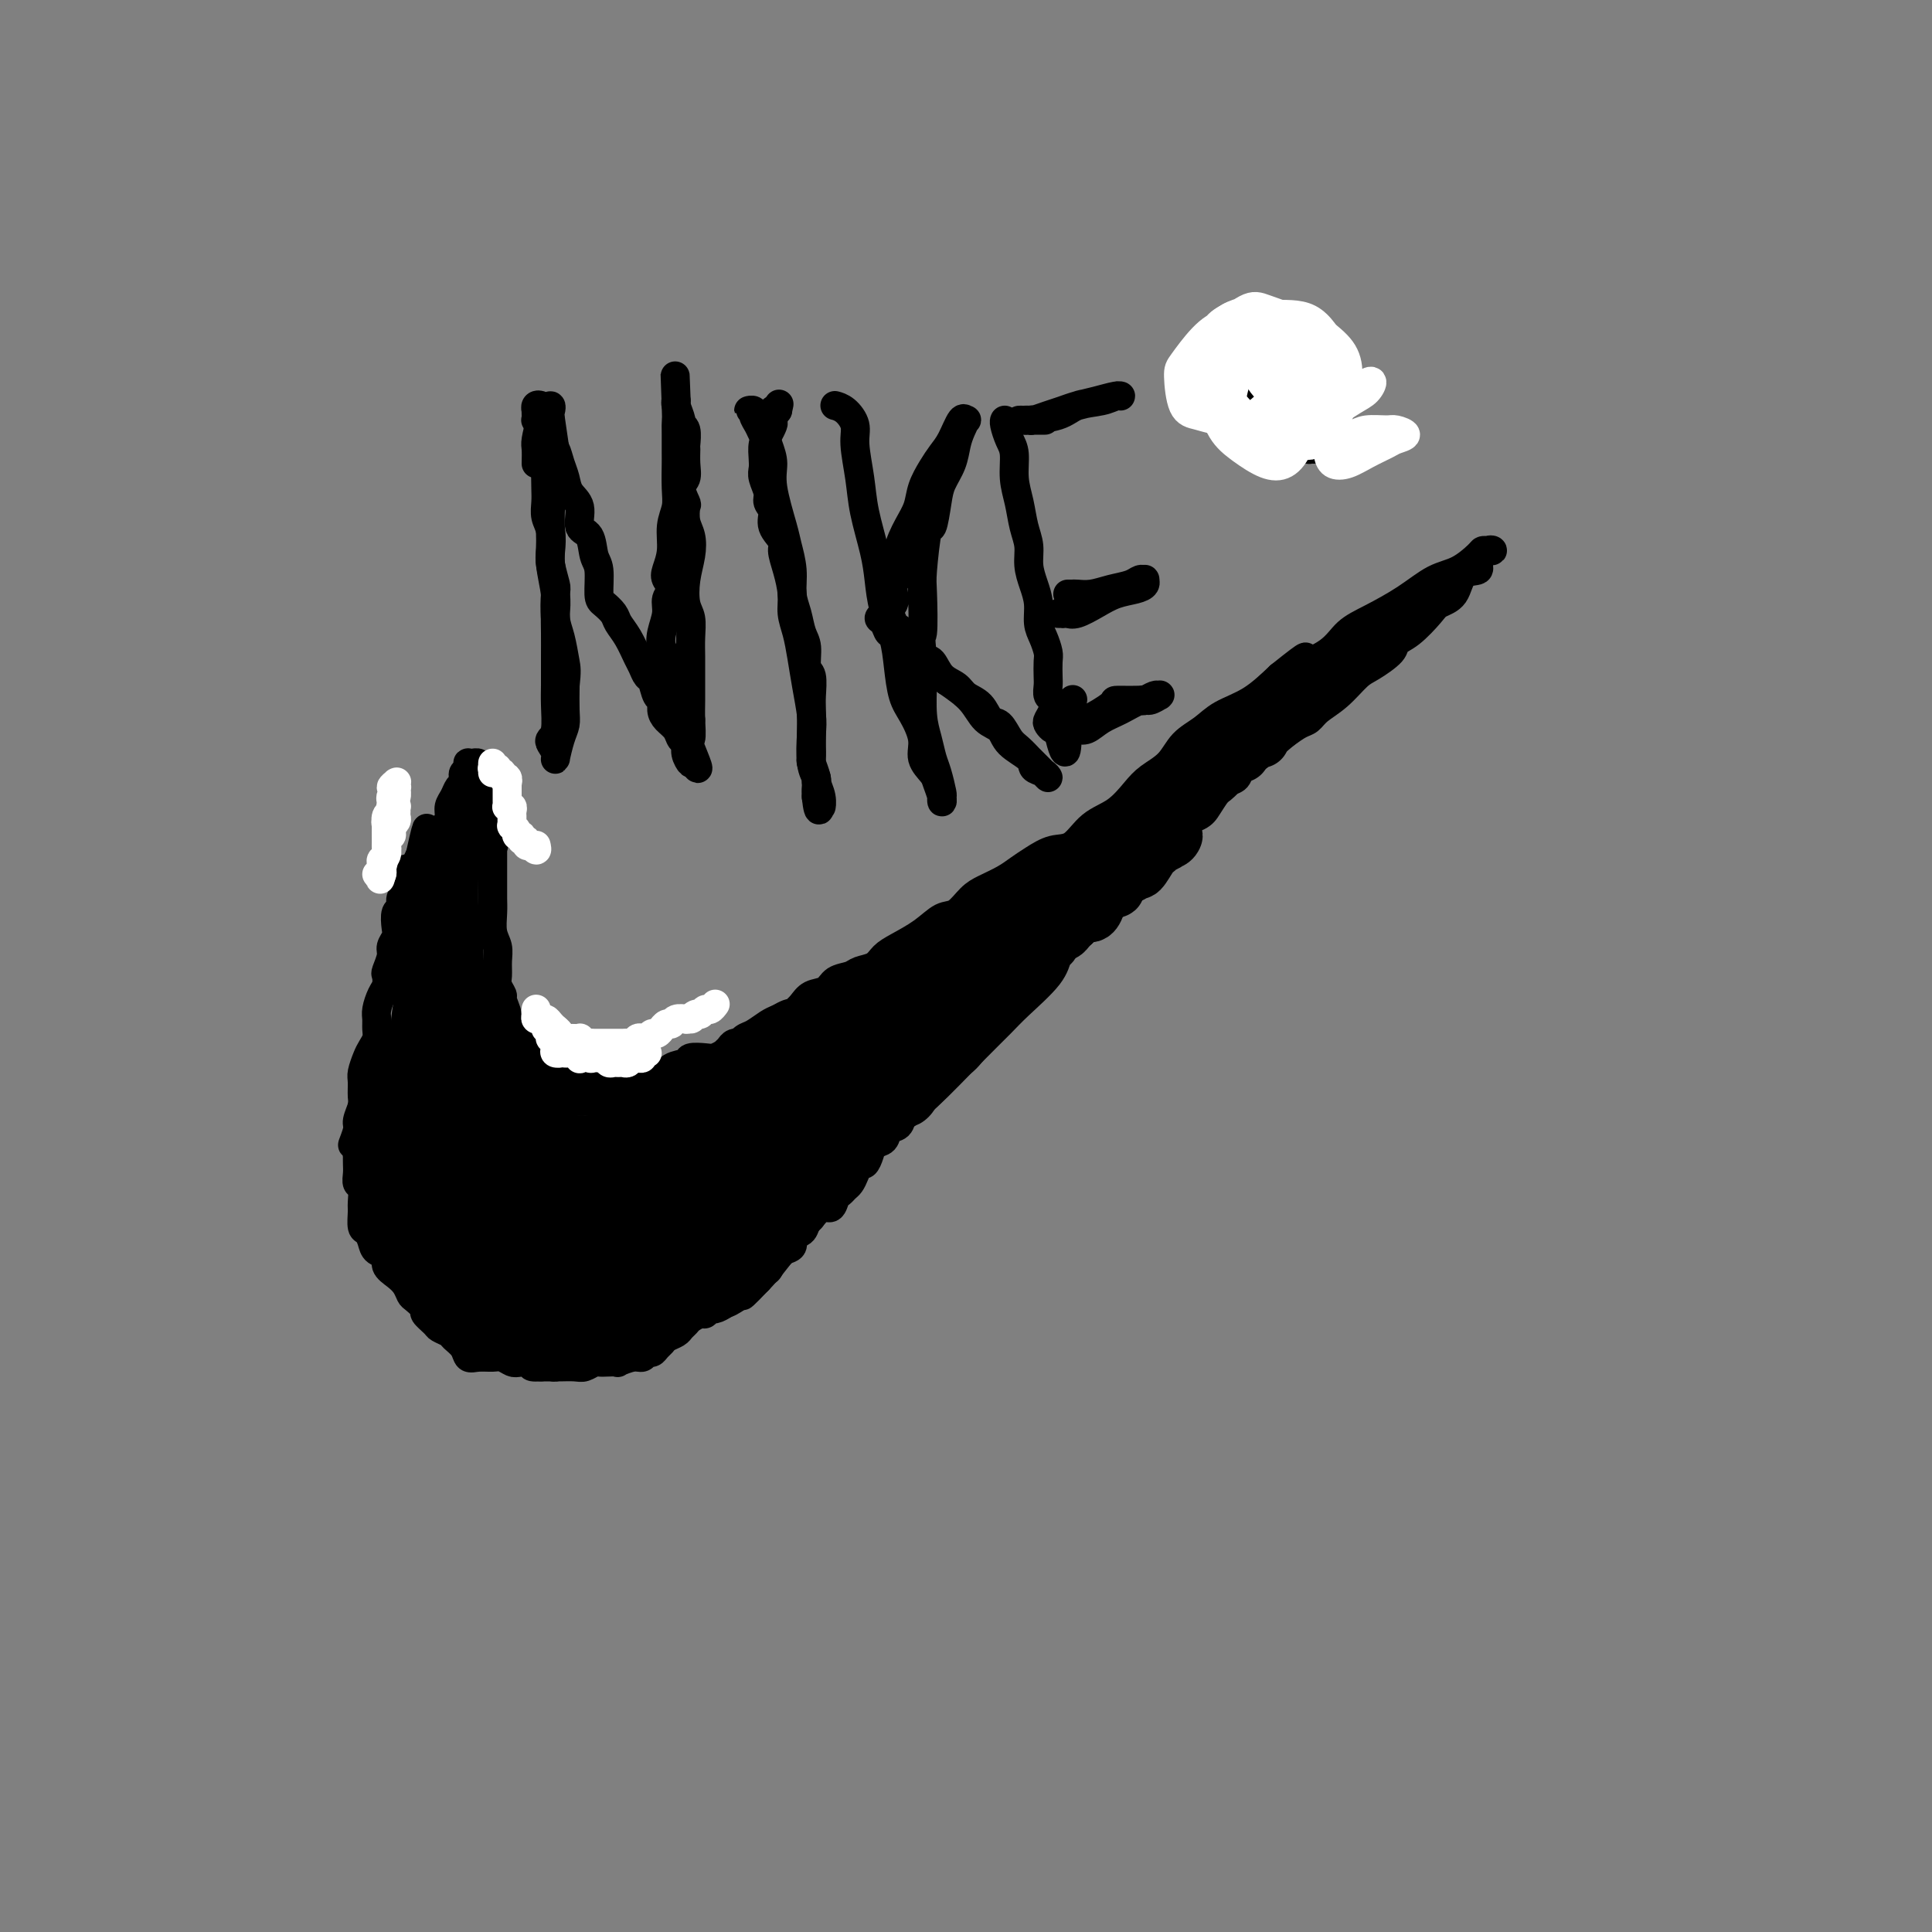 <svg viewBox='0 0 400 400' version='1.1' xmlns='http://www.w3.org/2000/svg' xmlns:xlink='http://www.w3.org/1999/xlink'><rect x="0" y="0" width="400" height="400" fill="#808080" stroke="none"/><g fill='none' stroke='#000000' stroke-width='6' stroke-linecap='round' stroke-linejoin='round'><path d='M102,167c0.315,0.072 0.631,0.145 1,0c0.369,-0.145 0.793,-0.506 1,-1c0.207,-0.494 0.199,-1.119 0,-1c-0.199,0.119 -0.589,0.982 -1,2c-0.411,1.018 -0.842,2.191 -1,3c-0.158,0.809 -0.042,1.256 0,2c0.042,0.744 0.012,1.787 0,3c-0.012,1.213 -0.004,2.597 0,4c0.004,1.403 0.005,2.826 0,4c-0.005,1.174 -0.015,2.099 0,3c0.015,0.901 0.057,1.778 0,3c-0.057,1.222 -0.213,2.788 0,4c0.213,1.212 0.793,2.069 1,3c0.207,0.931 0.040,1.935 0,3c-0.040,1.065 0.046,2.190 0,3c-0.046,0.810 -0.224,1.304 0,2c0.224,0.696 0.848,1.594 1,2c0.152,0.406 -0.169,0.318 0,1c0.169,0.682 0.829,2.132 1,3c0.171,0.868 -0.147,1.153 0,2c0.147,0.847 0.760,2.254 1,3c0.240,0.746 0.106,0.830 0,1c-0.106,0.170 -0.183,0.427 0,1c0.183,0.573 0.626,1.463 1,2c0.374,0.537 0.678,0.722 1,1c0.322,0.278 0.664,0.651 1,1c0.336,0.349 0.668,0.675 1,1'/><path d='M110,222c1.218,3.269 0.764,1.440 1,1c0.236,-0.440 1.162,0.509 2,1c0.838,0.491 1.587,0.524 2,1c0.413,0.476 0.491,1.396 1,2c0.509,0.604 1.449,0.893 2,1c0.551,0.107 0.711,0.032 1,0c0.289,-0.032 0.706,-0.022 1,0c0.294,0.022 0.464,0.055 1,0c0.536,-0.055 1.438,-0.197 2,0c0.562,0.197 0.783,0.732 1,1c0.217,0.268 0.430,0.269 1,0c0.570,-0.269 1.499,-0.808 2,-1c0.501,-0.192 0.575,-0.036 1,0c0.425,0.036 1.199,-0.047 2,0c0.801,0.047 1.627,0.224 2,0c0.373,-0.224 0.293,-0.847 1,-1c0.707,-0.153 2.201,0.166 3,0c0.799,-0.166 0.905,-0.817 1,-1c0.095,-0.183 0.180,0.102 1,0c0.820,-0.102 2.374,-0.591 3,-1c0.626,-0.409 0.325,-0.740 1,-1c0.675,-0.260 2.328,-0.451 3,-1c0.672,-0.549 0.364,-1.455 1,-2c0.636,-0.545 2.215,-0.727 3,-1c0.785,-0.273 0.776,-0.635 1,-1c0.224,-0.365 0.683,-0.731 1,-1c0.317,-0.269 0.494,-0.439 1,-1c0.506,-0.561 1.342,-1.511 2,-2c0.658,-0.489 1.139,-0.516 2,-1c0.861,-0.484 2.103,-1.424 3,-2c0.897,-0.576 1.448,-0.788 2,-1'/><path d='M161,211c4.287,-2.439 2.504,-0.536 2,0c-0.504,0.536 0.273,-0.294 1,-1c0.727,-0.706 1.406,-1.288 2,-2c0.594,-0.712 1.103,-1.553 2,-2c0.897,-0.447 2.184,-0.500 3,-1c0.816,-0.500 1.163,-1.446 2,-2c0.837,-0.554 2.165,-0.714 3,-1c0.835,-0.286 1.178,-0.698 2,-1c0.822,-0.302 2.124,-0.495 3,-1c0.876,-0.505 1.326,-1.324 2,-2c0.674,-0.676 1.573,-1.210 3,-2c1.427,-0.790 3.381,-1.836 5,-3c1.619,-1.164 2.902,-2.447 4,-3c1.098,-0.553 2.013,-0.375 3,-1c0.987,-0.625 2.048,-2.054 3,-3c0.952,-0.946 1.794,-1.410 3,-2c1.206,-0.590 2.776,-1.307 4,-2c1.224,-0.693 2.100,-1.361 3,-2c0.900,-0.639 1.822,-1.247 3,-2c1.178,-0.753 2.612,-1.650 4,-2c1.388,-0.350 2.730,-0.152 4,-1c1.270,-0.848 2.469,-2.743 4,-4c1.531,-1.257 3.395,-1.877 5,-3c1.605,-1.123 2.950,-2.751 4,-4c1.050,-1.249 1.805,-2.120 3,-3c1.195,-0.880 2.832,-1.770 4,-3c1.168,-1.230 1.868,-2.799 3,-4c1.132,-1.201 2.695,-2.033 4,-3c1.305,-0.967 2.351,-2.068 4,-3c1.649,-0.932 3.900,-1.695 6,-3c2.100,-1.305 4.050,-3.153 6,-5'/><path d='M265,140c7.531,-6.028 4.859,-3.598 5,-3c0.141,0.598 3.096,-0.634 5,-2c1.904,-1.366 2.756,-2.864 4,-4c1.244,-1.136 2.880,-1.908 5,-3c2.120,-1.092 4.725,-2.503 7,-4c2.275,-1.497 4.220,-3.081 6,-4c1.780,-0.919 3.395,-1.174 5,-2c1.605,-0.826 3.199,-2.223 4,-3c0.801,-0.777 0.809,-0.935 1,-1c0.191,-0.065 0.565,-0.038 1,0c0.435,0.038 0.930,0.087 1,0c0.070,-0.087 -0.283,-0.311 -1,0c-0.717,0.311 -1.796,1.158 -2,2c-0.204,0.842 0.467,1.680 0,2c-0.467,0.320 -2.070,0.124 -3,1c-0.930,0.876 -1.185,2.826 -2,4c-0.815,1.174 -2.191,1.573 -3,2c-0.809,0.427 -1.053,0.881 -2,2c-0.947,1.119 -2.598,2.903 -4,4c-1.402,1.097 -2.555,1.508 -3,2c-0.445,0.492 -0.181,1.066 -1,2c-0.819,0.934 -2.719,2.229 -4,3c-1.281,0.771 -1.942,1.018 -3,2c-1.058,0.982 -2.513,2.700 -4,4c-1.487,1.300 -3.007,2.184 -4,3c-0.993,0.816 -1.460,1.566 -2,2c-0.540,0.434 -1.154,0.553 -2,1c-0.846,0.447 -1.923,1.224 -3,2'/><path d='M266,152c-7.196,6.174 -3.685,2.609 -3,2c0.685,-0.609 -1.454,1.737 -3,3c-1.546,1.263 -2.498,1.444 -3,2c-0.502,0.556 -0.555,1.486 -1,2c-0.445,0.514 -1.281,0.612 -2,1c-0.719,0.388 -1.319,1.067 -2,2c-0.681,0.933 -1.442,2.121 -2,3c-0.558,0.879 -0.911,1.448 -2,2c-1.089,0.552 -2.913,1.087 -4,2c-1.087,0.913 -1.437,2.203 -2,3c-0.563,0.797 -1.339,1.100 -2,2c-0.661,0.900 -1.207,2.395 -2,3c-0.793,0.605 -1.834,0.320 -3,1c-1.166,0.680 -2.456,2.327 -3,3c-0.544,0.673 -0.340,0.374 -1,1c-0.660,0.626 -2.183,2.176 -3,3c-0.817,0.824 -0.929,0.920 -2,2c-1.071,1.080 -3.102,3.144 -4,4c-0.898,0.856 -0.662,0.503 -1,1c-0.338,0.497 -1.249,1.844 -2,3c-0.751,1.156 -1.343,2.121 -2,3c-0.657,0.879 -1.378,1.674 -2,2c-0.622,0.326 -1.144,0.185 -2,1c-0.856,0.815 -2.046,2.588 -3,4c-0.954,1.412 -1.673,2.465 -2,3c-0.327,0.535 -0.261,0.552 -1,1c-0.739,0.448 -2.284,1.327 -3,2c-0.716,0.673 -0.604,1.139 -1,2c-0.396,0.861 -1.299,2.116 -2,3c-0.701,0.884 -1.200,1.395 -2,2c-0.800,0.605 -1.900,1.302 -3,2'/><path d='M196,222c-10.960,11.262 -3.360,4.417 -1,2c2.360,-2.417 -0.518,-0.406 -2,1c-1.482,1.406 -1.567,2.207 -2,3c-0.433,0.793 -1.214,1.578 -2,2c-0.786,0.422 -1.576,0.479 -2,1c-0.424,0.521 -0.481,1.504 -1,2c-0.519,0.496 -1.501,0.505 -2,1c-0.499,0.495 -0.515,1.476 -1,2c-0.485,0.524 -1.439,0.591 -2,1c-0.561,0.409 -0.728,1.160 -1,2c-0.272,0.840 -0.650,1.769 -1,2c-0.350,0.231 -0.671,-0.236 -1,0c-0.329,0.236 -0.666,1.175 -1,2c-0.334,0.825 -0.666,1.536 -1,2c-0.334,0.464 -0.669,0.683 -1,1c-0.331,0.317 -0.657,0.734 -1,1c-0.343,0.266 -0.704,0.382 -1,1c-0.296,0.618 -0.528,1.737 -1,2c-0.472,0.263 -1.186,-0.329 -2,0c-0.814,0.329 -1.729,1.579 -2,2c-0.271,0.421 0.101,0.015 0,0c-0.101,-0.015 -0.675,0.363 -1,1c-0.325,0.637 -0.402,1.533 -1,2c-0.598,0.467 -1.718,0.505 -2,1c-0.282,0.495 0.275,1.447 0,2c-0.275,0.553 -1.383,0.707 -2,1c-0.617,0.293 -0.743,0.725 -1,1c-0.257,0.275 -0.646,0.393 -1,1c-0.354,0.607 -0.672,1.702 -1,2c-0.328,0.298 -0.665,-0.201 -1,0c-0.335,0.201 -0.667,1.100 -1,2'/><path d='M157,265c-6.208,6.604 -2.227,1.615 -1,0c1.227,-1.615 -0.300,0.144 -1,1c-0.700,0.856 -0.573,0.808 -1,1c-0.427,0.192 -1.410,0.625 -2,1c-0.590,0.375 -0.788,0.693 -1,1c-0.212,0.307 -0.437,0.603 -1,1c-0.563,0.397 -1.464,0.894 -2,1c-0.536,0.106 -0.707,-0.179 -1,0c-0.293,0.179 -0.709,0.821 -1,1c-0.291,0.179 -0.458,-0.107 -1,0c-0.542,0.107 -1.458,0.606 -2,1c-0.542,0.394 -0.708,0.683 -1,1c-0.292,0.317 -0.708,0.662 -1,1c-0.292,0.338 -0.459,0.669 -1,1c-0.541,0.331 -1.454,0.662 -2,1c-0.546,0.338 -0.723,0.683 -1,1c-0.277,0.317 -0.653,0.606 -1,1c-0.347,0.394 -0.665,0.894 -1,1c-0.335,0.106 -0.687,-0.182 -1,0c-0.313,0.182 -0.587,0.833 -1,1c-0.413,0.167 -0.965,-0.151 -2,0c-1.035,0.151 -2.552,0.772 -3,1c-0.448,0.228 0.175,0.065 0,0c-0.175,-0.065 -1.148,-0.031 -2,0c-0.852,0.031 -1.584,0.061 -2,0c-0.416,-0.061 -0.516,-0.212 -1,0c-0.484,0.212 -1.354,0.789 -2,1c-0.646,0.211 -1.070,0.057 -2,0c-0.930,-0.057 -2.366,-0.015 -3,0c-0.634,0.015 -0.467,0.004 -1,0c-0.533,-0.004 -1.767,-0.002 -3,0'/><path d='M112,283c-3.628,0.242 -1.198,-0.653 -1,-1c0.198,-0.347 -1.837,-0.146 -3,0c-1.163,0.146 -1.453,0.237 -2,0c-0.547,-0.237 -1.350,-0.801 -2,-1c-0.650,-0.199 -1.148,-0.032 -2,0c-0.852,0.032 -2.058,-0.071 -3,0c-0.942,0.071 -1.618,0.317 -2,0c-0.382,-0.317 -0.468,-1.197 -1,-2c-0.532,-0.803 -1.510,-1.529 -2,-2c-0.490,-0.471 -0.494,-0.689 -1,-1c-0.506,-0.311 -1.515,-0.717 -2,-1c-0.485,-0.283 -0.445,-0.442 -1,-1c-0.555,-0.558 -1.706,-1.514 -2,-2c-0.294,-0.486 0.270,-0.500 0,-1c-0.270,-0.500 -1.373,-1.484 -2,-2c-0.627,-0.516 -0.779,-0.562 -1,-1c-0.221,-0.438 -0.511,-1.268 -1,-2c-0.489,-0.732 -1.178,-1.364 -2,-2c-0.822,-0.636 -1.778,-1.274 -2,-2c-0.222,-0.726 0.291,-1.541 0,-2c-0.291,-0.459 -1.384,-0.564 -2,-1c-0.616,-0.436 -0.754,-1.204 -1,-2c-0.246,-0.796 -0.601,-1.622 -1,-2c-0.399,-0.378 -0.843,-0.310 -1,-1c-0.157,-0.690 -0.028,-2.138 0,-3c0.028,-0.862 -0.045,-1.137 0,-2c0.045,-0.863 0.208,-2.314 0,-3c-0.208,-0.686 -0.788,-0.607 -1,-1c-0.212,-0.393 -0.057,-1.260 0,-2c0.057,-0.740 0.016,-1.354 0,-2c-0.016,-0.646 -0.008,-1.323 0,-2'/><path d='M74,239c-0.601,-2.767 -1.103,-1.685 -1,-2c0.103,-0.315 0.813,-2.028 1,-3c0.187,-0.972 -0.147,-1.204 0,-2c0.147,-0.796 0.774,-2.156 1,-3c0.226,-0.844 0.049,-1.171 0,-2c-0.049,-0.829 0.029,-2.162 0,-3c-0.029,-0.838 -0.166,-1.183 0,-2c0.166,-0.817 0.633,-2.106 1,-3c0.367,-0.894 0.633,-1.393 1,-2c0.367,-0.607 0.833,-1.321 1,-2c0.167,-0.679 0.034,-1.322 0,-2c-0.034,-0.678 0.030,-1.390 0,-2c-0.030,-0.610 -0.153,-1.117 0,-2c0.153,-0.883 0.581,-2.141 1,-3c0.419,-0.859 0.829,-1.318 1,-2c0.171,-0.682 0.102,-1.586 0,-2c-0.102,-0.414 -0.237,-0.336 0,-1c0.237,-0.664 0.847,-2.070 1,-3c0.153,-0.930 -0.151,-1.386 0,-2c0.151,-0.614 0.757,-1.387 1,-2c0.243,-0.613 0.121,-1.068 0,-2c-0.121,-0.932 -0.243,-2.343 0,-3c0.243,-0.657 0.850,-0.560 1,-1c0.150,-0.440 -0.157,-1.418 0,-2c0.157,-0.582 0.777,-0.768 1,-1c0.223,-0.232 0.049,-0.509 0,-1c-0.049,-0.491 0.028,-1.195 0,-2c-0.028,-0.805 -0.162,-1.711 0,-2c0.162,-0.289 0.621,0.037 1,0c0.379,-0.037 0.680,-0.439 1,-1c0.320,-0.561 0.660,-1.280 1,-2'/><path d='M87,177c2.186,-9.937 1.150,-3.779 1,-2c-0.150,1.779 0.586,-0.822 1,-2c0.414,-1.178 0.506,-0.934 1,-1c0.494,-0.066 1.389,-0.441 2,-1c0.611,-0.559 0.938,-1.301 1,-2c0.062,-0.699 -0.141,-1.353 0,-2c0.141,-0.647 0.625,-1.287 1,-2c0.375,-0.713 0.640,-1.500 1,-2c0.360,-0.500 0.815,-0.712 1,-1c0.185,-0.288 0.101,-0.652 0,-1c-0.101,-0.348 -0.219,-0.682 0,-1c0.219,-0.318 0.776,-0.621 1,-1c0.224,-0.379 0.116,-0.834 0,-1c-0.116,-0.166 -0.241,-0.041 0,0c0.241,0.041 0.849,0.000 1,0c0.151,-0.000 -0.155,0.041 0,0c0.155,-0.041 0.773,-0.165 1,0c0.227,0.165 0.065,0.617 0,1c-0.065,0.383 -0.031,0.697 0,1c0.031,0.303 0.061,0.596 0,1c-0.061,0.404 -0.213,0.920 0,1c0.213,0.080 0.792,-0.277 1,0c0.208,0.277 0.045,1.188 0,2c-0.045,0.812 0.026,1.526 0,2c-0.026,0.474 -0.150,0.707 0,1c0.150,0.293 0.575,0.647 1,1'/><path d='M101,168c0.403,1.721 -0.088,1.024 0,1c0.088,-0.024 0.755,0.624 1,1c0.245,0.376 0.068,0.479 0,1c-0.068,0.521 -0.026,1.461 0,2c0.026,0.539 0.035,0.677 0,1c-0.035,0.323 -0.114,0.833 0,1c0.114,0.167 0.422,-0.007 0,0c-0.422,0.007 -1.575,0.194 -2,0c-0.425,-0.194 -0.121,-0.770 0,-1c0.121,-0.230 0.061,-0.115 0,0'/><path d='M92,201c-0.301,-0.610 -0.602,-1.221 -1,-2c-0.398,-0.779 -0.891,-1.728 -1,-2c-0.109,-0.272 0.168,0.133 0,0c-0.168,-0.133 -0.781,-0.804 -1,-1c-0.219,-0.196 -0.045,0.084 0,1c0.045,0.916 -0.041,2.468 0,4c0.041,1.532 0.207,3.043 0,5c-0.207,1.957 -0.788,4.358 -1,7c-0.212,2.642 -0.057,5.525 0,8c0.057,2.475 0.014,4.543 0,6c-0.014,1.457 -0.001,2.304 0,3c0.001,0.696 -0.010,1.240 0,1c0.010,-0.240 0.041,-1.266 0,-3c-0.041,-1.734 -0.154,-4.177 0,-7c0.154,-2.823 0.577,-6.027 1,-9c0.423,-2.973 0.847,-5.717 1,-8c0.153,-2.283 0.034,-4.107 0,-6c-0.034,-1.893 0.017,-3.856 0,-5c-0.017,-1.144 -0.101,-1.468 0,-2c0.101,-0.532 0.389,-1.273 0,-1c-0.389,0.273 -1.453,1.559 -2,3c-0.547,1.441 -0.577,3.036 -1,5c-0.423,1.964 -1.239,4.298 -2,8c-0.761,3.702 -1.468,8.771 -2,12c-0.532,3.229 -0.889,4.617 -1,7c-0.111,2.383 0.026,5.760 0,8c-0.026,2.240 -0.213,3.343 0,4c0.213,0.657 0.827,0.869 1,1c0.173,0.131 -0.093,0.180 0,-1c0.093,-1.180 0.547,-3.590 1,-6'/><path d='M84,231c0.509,-2.425 0.781,-5.486 1,-9c0.219,-3.514 0.384,-7.481 1,-11c0.616,-3.519 1.682,-6.592 2,-9c0.318,-2.408 -0.113,-4.153 0,-6c0.113,-1.847 0.771,-3.797 1,-5c0.229,-1.203 0.029,-1.658 0,-2c-0.029,-0.342 0.111,-0.570 0,0c-0.111,0.570 -0.475,1.939 -1,4c-0.525,2.061 -1.213,4.813 -2,8c-0.787,3.187 -1.675,6.807 -2,10c-0.325,3.193 -0.087,5.958 0,9c0.087,3.042 0.024,6.362 0,9c-0.024,2.638 -0.008,4.594 0,6c0.008,1.406 0.007,2.261 0,3c-0.007,0.739 -0.022,1.363 0,1c0.022,-0.363 0.081,-1.712 0,-4c-0.081,-2.288 -0.302,-5.516 0,-9c0.302,-3.484 1.126,-7.225 2,-11c0.874,-3.775 1.797,-7.585 2,-11c0.203,-3.415 -0.313,-6.434 0,-9c0.313,-2.566 1.457,-4.679 2,-7c0.543,-2.321 0.486,-4.850 1,-7c0.514,-2.150 1.601,-3.922 2,-5c0.399,-1.078 0.111,-1.461 0,-2c-0.111,-0.539 -0.045,-1.232 0,-1c0.045,0.232 0.068,1.391 0,2c-0.068,0.609 -0.228,0.669 -1,2c-0.772,1.331 -2.155,3.934 -3,6c-0.845,2.066 -1.150,3.595 -2,6c-0.850,2.405 -2.243,5.687 -3,8c-0.757,2.313 -0.879,3.656 -1,5'/><path d='M83,202c-1.825,4.885 -1.387,2.597 -1,2c0.387,-0.597 0.723,0.498 1,0c0.277,-0.498 0.494,-2.590 1,-4c0.506,-1.410 1.301,-2.139 2,-4c0.699,-1.861 1.301,-4.854 2,-7c0.699,-2.146 1.494,-3.444 2,-5c0.506,-1.556 0.724,-3.369 1,-5c0.276,-1.631 0.609,-3.080 1,-4c0.391,-0.920 0.838,-1.311 1,-2c0.162,-0.689 0.037,-1.676 0,-2c-0.037,-0.324 0.012,0.014 0,0c-0.012,-0.014 -0.087,-0.380 0,0c0.087,0.380 0.334,1.506 0,3c-0.334,1.494 -1.250,3.356 -2,6c-0.750,2.644 -1.335,6.069 -2,9c-0.665,2.931 -1.409,5.367 -2,8c-0.591,2.633 -1.029,5.464 -1,7c0.029,1.536 0.526,1.778 1,2c0.474,0.222 0.925,0.423 1,0c0.075,-0.423 -0.225,-1.472 0,-3c0.225,-1.528 0.975,-3.537 2,-6c1.025,-2.463 2.326,-5.382 3,-8c0.674,-2.618 0.720,-4.936 1,-7c0.280,-2.064 0.793,-3.874 1,-5c0.207,-1.126 0.108,-1.568 0,-2c-0.108,-0.432 -0.225,-0.853 0,-1c0.225,-0.147 0.792,-0.020 1,0c0.208,0.020 0.056,-0.067 0,1c-0.056,1.067 -0.015,3.287 0,5c0.015,1.713 0.004,2.918 0,5c-0.004,2.082 -0.002,5.041 0,8'/><path d='M96,193c-0.075,4.233 -0.762,5.315 -1,7c-0.238,1.685 -0.025,3.972 0,6c0.025,2.028 -0.137,3.798 0,5c0.137,1.202 0.574,1.837 1,2c0.426,0.163 0.842,-0.144 1,-1c0.158,-0.856 0.057,-2.259 0,-4c-0.057,-1.741 -0.072,-3.820 0,-6c0.072,-2.180 0.230,-4.460 0,-7c-0.230,-2.540 -0.847,-5.338 -1,-8c-0.153,-2.662 0.160,-5.186 0,-7c-0.160,-1.814 -0.793,-2.918 -1,-4c-0.207,-1.082 0.011,-2.144 0,-3c-0.011,-0.856 -0.251,-1.507 0,-2c0.251,-0.493 0.992,-0.827 1,-1c0.008,-0.173 -0.717,-0.183 -1,0c-0.283,0.183 -0.125,0.560 0,1c0.125,0.440 0.215,0.945 0,2c-0.215,1.055 -0.736,2.661 -1,4c-0.264,1.339 -0.270,2.411 0,4c0.270,1.589 0.818,3.695 1,5c0.182,1.305 -0.001,1.809 0,3c0.001,1.191 0.185,3.070 0,4c-0.185,0.930 -0.739,0.910 -1,1c-0.261,0.090 -0.228,0.288 0,-1c0.228,-1.288 0.649,-4.063 1,-6c0.351,-1.937 0.630,-3.035 1,-5c0.370,-1.965 0.831,-4.797 1,-7c0.169,-2.203 0.045,-3.776 0,-5c-0.045,-1.224 -0.012,-2.099 0,-3c0.012,-0.901 0.003,-1.829 0,-2c-0.003,-0.171 -0.002,0.414 0,1'/><path d='M97,166c0.399,-3.943 0.396,-0.299 0,2c-0.396,2.299 -1.185,3.255 -2,5c-0.815,1.745 -1.657,4.280 -2,6c-0.343,1.720 -0.186,2.625 0,4c0.186,1.375 0.400,3.220 0,6c-0.400,2.780 -1.414,6.496 -2,9c-0.586,2.504 -0.746,3.797 -1,6c-0.254,2.203 -0.604,5.316 -1,8c-0.396,2.684 -0.838,4.937 -1,7c-0.162,2.063 -0.044,3.935 0,6c0.044,2.065 0.015,4.325 0,6c-0.015,1.675 -0.015,2.767 0,4c0.015,1.233 0.045,2.609 0,4c-0.045,1.391 -0.167,2.798 0,4c0.167,1.202 0.622,2.198 1,3c0.378,0.802 0.679,1.409 1,2c0.321,0.591 0.663,1.166 1,2c0.337,0.834 0.668,1.929 1,3c0.332,1.071 0.664,2.120 1,3c0.336,0.880 0.676,1.592 1,2c0.324,0.408 0.633,0.512 1,1c0.367,0.488 0.792,1.359 1,2c0.208,0.641 0.198,1.050 0,1c-0.198,-0.050 -0.585,-0.561 -1,-1c-0.415,-0.439 -0.860,-0.807 -2,-2c-1.140,-1.193 -2.975,-3.210 -4,-5c-1.025,-1.790 -1.239,-3.353 -2,-5c-0.761,-1.647 -2.070,-3.380 -3,-5c-0.930,-1.620 -1.481,-3.129 -2,-5c-0.519,-1.871 -1.005,-4.106 -1,-6c0.005,-1.894 0.503,-3.447 1,-5'/><path d='M82,228c-0.140,-3.653 0.511,-4.785 1,-6c0.489,-1.215 0.817,-2.511 1,-3c0.183,-0.489 0.221,-0.170 0,0c-0.221,0.170 -0.702,0.190 -1,1c-0.298,0.810 -0.413,2.411 -1,4c-0.587,1.589 -1.645,3.167 -2,5c-0.355,1.833 -0.007,3.921 0,6c0.007,2.079 -0.326,4.147 0,6c0.326,1.853 1.310,3.490 2,5c0.690,1.510 1.087,2.894 2,5c0.913,2.106 2.343,4.932 3,7c0.657,2.068 0.539,3.376 1,5c0.461,1.624 1.499,3.565 2,5c0.501,1.435 0.465,2.363 1,3c0.535,0.637 1.641,0.981 2,1c0.359,0.019 -0.028,-0.288 0,-1c0.028,-0.712 0.470,-1.827 0,-3c-0.470,-1.173 -1.852,-2.402 -3,-4c-1.148,-1.598 -2.064,-3.563 -3,-5c-0.936,-1.437 -1.894,-2.344 -3,-4c-1.106,-1.656 -2.361,-4.059 -3,-6c-0.639,-1.941 -0.662,-3.419 -1,-5c-0.338,-1.581 -0.989,-3.266 -1,-5c-0.011,-1.734 0.620,-3.516 1,-6c0.380,-2.484 0.510,-5.670 1,-8c0.490,-2.330 1.340,-3.803 2,-5c0.660,-1.197 1.130,-2.119 1,-3c-0.130,-0.881 -0.860,-1.721 -1,-2c-0.140,-0.279 0.308,0.002 0,0c-0.308,-0.002 -1.374,-0.286 -2,0c-0.626,0.286 -0.813,1.143 -1,2'/><path d='M80,217c-1.178,1.088 -2.124,3.808 -3,6c-0.876,2.192 -1.684,3.856 -2,6c-0.316,2.144 -0.141,4.766 0,7c0.141,2.234 0.247,4.079 1,6c0.753,1.921 2.152,3.918 3,6c0.848,2.082 1.145,4.248 2,6c0.855,1.752 2.269,3.090 3,4c0.731,0.910 0.781,1.391 1,2c0.219,0.609 0.608,1.346 1,2c0.392,0.654 0.785,1.224 1,1c0.215,-0.224 0.250,-1.242 0,-2c-0.250,-0.758 -0.785,-1.256 -1,-3c-0.215,-1.744 -0.111,-4.735 0,-7c0.111,-2.265 0.229,-3.804 0,-6c-0.229,-2.196 -0.805,-5.050 -1,-8c-0.195,-2.950 -0.010,-5.996 0,-9c0.010,-3.004 -0.155,-5.966 0,-9c0.155,-3.034 0.630,-6.138 1,-9c0.370,-2.862 0.635,-5.480 1,-7c0.365,-1.520 0.828,-1.941 1,-2c0.172,-0.059 0.051,0.245 0,2c-0.051,1.755 -0.032,4.960 0,8c0.032,3.040 0.077,5.915 0,9c-0.077,3.085 -0.277,6.382 0,10c0.277,3.618 1.031,7.558 2,11c0.969,3.442 2.155,6.386 3,9c0.845,2.614 1.350,4.896 2,7c0.650,2.104 1.444,4.028 2,5c0.556,0.972 0.873,0.992 1,1c0.127,0.008 0.063,0.004 0,0'/><path d='M98,263c1.220,2.448 0.268,-2.433 0,-6c-0.268,-3.567 0.146,-5.822 0,-9c-0.146,-3.178 -0.852,-7.281 -1,-11c-0.148,-3.719 0.262,-7.055 0,-10c-0.262,-2.945 -1.194,-5.500 -2,-8c-0.806,-2.500 -1.484,-4.945 -2,-7c-0.516,-2.055 -0.870,-3.722 -1,-5c-0.130,-1.278 -0.035,-2.169 0,-3c0.035,-0.831 0.012,-1.604 0,-2c-0.012,-0.396 -0.012,-0.417 0,0c0.012,0.417 0.036,1.272 0,3c-0.036,1.728 -0.133,4.329 0,7c0.133,2.671 0.495,5.412 1,8c0.505,2.588 1.155,5.023 2,8c0.845,2.977 1.887,6.495 3,9c1.113,2.505 2.296,3.998 3,5c0.704,1.002 0.928,1.513 1,2c0.072,0.487 -0.008,0.949 0,0c0.008,-0.949 0.105,-3.309 0,-5c-0.105,-1.691 -0.410,-2.713 -1,-6c-0.590,-3.287 -1.464,-8.838 -2,-13c-0.536,-4.162 -0.733,-6.935 -1,-9c-0.267,-2.065 -0.604,-3.422 -1,-5c-0.396,-1.578 -0.852,-3.377 -1,-5c-0.148,-1.623 0.012,-3.070 0,-4c-0.012,-0.930 -0.197,-1.344 0,-1c0.197,0.344 0.777,1.446 1,3c0.223,1.554 0.091,3.561 0,6c-0.091,2.439 -0.140,5.311 0,9c0.140,3.689 0.469,8.197 1,11c0.531,2.803 1.266,3.902 2,5'/><path d='M100,230c1.116,6.239 1.907,5.338 3,6c1.093,0.662 2.487,2.889 3,4c0.513,1.111 0.146,1.105 0,1c-0.146,-0.105 -0.070,-0.311 0,-2c0.070,-1.689 0.135,-4.862 0,-7c-0.135,-2.138 -0.470,-3.241 -1,-5c-0.530,-1.759 -1.256,-4.175 -2,-7c-0.744,-2.825 -1.507,-6.059 -2,-8c-0.493,-1.941 -0.718,-2.587 -1,-4c-0.282,-1.413 -0.623,-3.592 -1,-5c-0.377,-1.408 -0.790,-2.044 -1,-2c-0.210,0.044 -0.218,0.769 0,2c0.218,1.231 0.663,2.969 1,5c0.337,2.031 0.566,4.356 1,7c0.434,2.644 1.072,5.608 2,8c0.928,2.392 2.147,4.213 3,6c0.853,1.787 1.342,3.541 2,5c0.658,1.459 1.487,2.623 2,3c0.513,0.377 0.711,-0.031 1,0c0.289,0.031 0.667,0.503 0,-1c-0.667,-1.503 -2.381,-4.980 -3,-7c-0.619,-2.020 -0.144,-2.584 -1,-5c-0.856,-2.416 -3.043,-6.686 -4,-9c-0.957,-2.314 -0.683,-2.673 -1,-3c-0.317,-0.327 -1.224,-0.622 -2,-1c-0.776,-0.378 -1.421,-0.839 -2,-1c-0.579,-0.161 -1.093,-0.023 -1,0c0.093,0.023 0.794,-0.071 1,1c0.206,1.071 -0.084,3.306 0,6c0.084,2.694 0.542,5.847 1,9'/><path d='M98,226c0.560,4.078 1.461,6.275 2,9c0.539,2.725 0.716,5.980 1,9c0.284,3.020 0.674,5.807 1,8c0.326,2.193 0.587,3.792 1,5c0.413,1.208 0.979,2.024 1,3c0.021,0.976 -0.503,2.111 -1,2c-0.497,-0.111 -0.965,-1.467 -2,-3c-1.035,-1.533 -2.635,-3.244 -4,-6c-1.365,-2.756 -2.493,-6.556 -3,-10c-0.507,-3.444 -0.391,-6.533 -1,-9c-0.609,-2.467 -1.943,-4.313 -3,-6c-1.057,-1.687 -1.836,-3.217 -2,-4c-0.164,-0.783 0.288,-0.820 0,0c-0.288,0.820 -1.315,2.497 -2,4c-0.685,1.503 -1.027,2.834 -1,5c0.027,2.166 0.425,5.168 1,8c0.575,2.832 1.329,5.492 2,8c0.671,2.508 1.260,4.862 2,7c0.740,2.138 1.632,4.058 3,6c1.368,1.942 3.211,3.904 4,5c0.789,1.096 0.525,1.325 1,2c0.475,0.675 1.688,1.797 2,2c0.312,0.203 -0.276,-0.514 -1,-1c-0.724,-0.486 -1.584,-0.743 -2,-2c-0.416,-1.257 -0.388,-3.514 -1,-5c-0.612,-1.486 -1.866,-2.199 -3,-4c-1.134,-1.801 -2.149,-4.689 -3,-7c-0.851,-2.311 -1.537,-4.045 -2,-6c-0.463,-1.955 -0.704,-4.130 -1,-6c-0.296,-1.870 -0.648,-3.435 -1,-5'/><path d='M86,235c-2.165,-5.926 -0.577,-2.741 0,-2c0.577,0.741 0.144,-0.961 0,-1c-0.144,-0.039 0.002,1.585 0,3c-0.002,1.415 -0.153,2.621 0,4c0.153,1.379 0.608,2.931 1,4c0.392,1.069 0.719,1.654 1,3c0.281,1.346 0.516,3.453 1,5c0.484,1.547 1.217,2.536 2,4c0.783,1.464 1.614,3.404 2,5c0.386,1.596 0.325,2.848 1,4c0.675,1.152 2.087,2.204 3,3c0.913,0.796 1.329,1.338 2,2c0.671,0.662 1.598,1.446 2,2c0.402,0.554 0.278,0.880 1,1c0.722,0.120 2.289,0.035 3,0c0.711,-0.035 0.567,-0.021 1,0c0.433,0.021 1.443,0.049 2,0c0.557,-0.049 0.661,-0.174 1,0c0.339,0.174 0.914,0.646 1,1c0.086,0.354 -0.319,0.590 -1,1c-0.681,0.410 -1.640,0.993 -2,1c-0.360,0.007 -0.120,-0.561 -1,-1c-0.880,-0.439 -2.879,-0.748 -4,-1c-1.121,-0.252 -1.364,-0.446 -2,-1c-0.636,-0.554 -1.665,-1.468 -3,-2c-1.335,-0.532 -2.975,-0.682 -4,-1c-1.025,-0.318 -1.436,-0.805 -2,-1c-0.564,-0.195 -1.282,-0.097 -2,0'/><path d='M89,268c-2.776,-1.079 -0.714,-0.277 0,0c0.714,0.277 0.082,0.028 0,0c-0.082,-0.028 0.386,0.164 1,1c0.614,0.836 1.375,2.315 2,3c0.625,0.685 1.116,0.575 2,1c0.884,0.425 2.162,1.386 3,2c0.838,0.614 1.235,0.882 2,1c0.765,0.118 1.897,0.088 3,0c1.103,-0.088 2.178,-0.232 3,0c0.822,0.232 1.391,0.842 2,1c0.609,0.158 1.258,-0.136 2,0c0.742,0.136 1.577,0.702 2,1c0.423,0.298 0.434,0.328 1,0c0.566,-0.328 1.688,-1.015 2,-1c0.312,0.015 -0.184,0.733 -1,1c-0.816,0.267 -1.951,0.083 -3,0c-1.049,-0.083 -2.011,-0.065 -3,0c-0.989,0.065 -2.006,0.176 -3,0c-0.994,-0.176 -1.967,-0.639 -3,-1c-1.033,-0.361 -2.127,-0.618 -3,-1c-0.873,-0.382 -1.524,-0.887 -2,-1c-0.476,-0.113 -0.776,0.167 -1,0c-0.224,-0.167 -0.373,-0.780 0,-1c0.373,-0.220 1.269,-0.046 2,0c0.731,0.046 1.298,-0.038 2,0c0.702,0.038 1.539,0.196 3,0c1.461,-0.196 3.547,-0.745 5,-1c1.453,-0.255 2.272,-0.216 3,-1c0.728,-0.784 1.364,-2.392 2,-4'/><path d='M112,268c0.350,-1.979 0.225,-4.928 0,-7c-0.225,-2.072 -0.550,-3.268 -1,-5c-0.450,-1.732 -1.025,-3.999 -2,-7c-0.975,-3.001 -2.351,-6.735 -3,-9c-0.649,-2.265 -0.570,-3.062 -1,-4c-0.430,-0.938 -1.370,-2.016 -2,-3c-0.630,-0.984 -0.950,-1.873 -1,-2c-0.050,-0.127 0.171,0.510 0,2c-0.171,1.490 -0.733,3.835 -1,7c-0.267,3.165 -0.240,7.151 0,10c0.240,2.849 0.691,4.561 1,7c0.309,2.439 0.475,5.605 1,8c0.525,2.395 1.408,4.021 2,5c0.592,0.979 0.891,1.312 1,1c0.109,-0.312 0.026,-1.269 0,-3c-0.026,-1.731 0.004,-4.235 0,-7c-0.004,-2.765 -0.044,-5.791 0,-9c0.044,-3.209 0.170,-6.602 0,-10c-0.170,-3.398 -0.638,-6.802 -1,-9c-0.362,-2.198 -0.618,-3.189 -1,-4c-0.382,-0.811 -0.891,-1.441 -1,-2c-0.109,-0.559 0.180,-1.047 0,-1c-0.180,0.047 -0.831,0.627 -1,2c-0.169,1.373 0.142,3.537 0,6c-0.142,2.463 -0.739,5.225 -1,9c-0.261,3.775 -0.186,8.564 0,12c0.186,3.436 0.484,5.520 1,8c0.516,2.480 1.252,5.355 2,7c0.748,1.645 1.509,2.058 2,2c0.491,-0.058 0.712,-0.588 1,-2c0.288,-1.412 0.644,-3.706 1,-6'/><path d='M108,264c0.276,-2.824 -0.035,-5.885 0,-9c0.035,-3.115 0.416,-6.284 0,-9c-0.416,-2.716 -1.628,-4.978 -2,-7c-0.372,-2.022 0.097,-3.802 0,-6c-0.097,-2.198 -0.758,-4.813 -1,-7c-0.242,-2.187 -0.065,-3.945 0,-5c0.065,-1.055 0.017,-1.408 0,-2c-0.017,-0.592 -0.003,-1.425 0,-2c0.003,-0.575 -0.006,-0.893 0,-1c0.006,-0.107 0.025,-0.002 1,0c0.975,0.002 2.904,-0.098 4,0c1.096,0.098 1.359,0.393 2,1c0.641,0.607 1.660,1.526 3,2c1.340,0.474 3.001,0.503 4,1c0.999,0.497 1.334,1.463 2,2c0.666,0.537 1.662,0.647 2,1c0.338,0.353 0.019,0.950 0,1c-0.019,0.050 0.261,-0.445 0,-1c-0.261,-0.555 -1.063,-1.169 -2,-2c-0.937,-0.831 -2.009,-1.878 -3,-3c-0.991,-1.122 -1.901,-2.320 -3,-3c-1.099,-0.680 -2.387,-0.842 -4,-1c-1.613,-0.158 -3.550,-0.313 -5,0c-1.450,0.313 -2.413,1.094 -3,2c-0.587,0.906 -0.800,1.936 -1,3c-0.200,1.064 -0.388,2.161 0,3c0.388,0.839 1.351,1.421 2,2c0.649,0.579 0.982,1.156 2,2c1.018,0.844 2.719,1.955 4,3c1.281,1.045 2.140,2.022 3,3'/><path d='M113,232c2.062,1.790 1.718,1.264 2,1c0.282,-0.264 1.190,-0.267 2,0c0.810,0.267 1.521,0.804 2,1c0.479,0.196 0.727,0.052 1,0c0.273,-0.052 0.572,-0.011 1,0c0.428,0.011 0.985,-0.009 1,0c0.015,0.009 -0.512,0.048 -1,0c-0.488,-0.048 -0.936,-0.184 -2,0c-1.064,0.184 -2.743,0.688 -4,1c-1.257,0.312 -2.093,0.432 -3,0c-0.907,-0.432 -1.885,-1.415 -3,-2c-1.115,-0.585 -2.367,-0.772 -3,-1c-0.633,-0.228 -0.645,-0.498 -1,-1c-0.355,-0.502 -1.051,-1.235 -1,-1c0.051,0.235 0.848,1.437 2,2c1.152,0.563 2.658,0.487 4,1c1.342,0.513 2.518,1.617 4,2c1.482,0.383 3.269,0.046 5,0c1.731,-0.046 3.406,0.199 5,0c1.594,-0.199 3.107,-0.842 4,-1c0.893,-0.158 1.165,0.168 2,0c0.835,-0.168 2.232,-0.830 3,-1c0.768,-0.170 0.908,0.154 1,0c0.092,-0.154 0.135,-0.784 0,-1c-0.135,-0.216 -0.448,-0.016 -1,0c-0.552,0.016 -1.344,-0.150 -2,0c-0.656,0.150 -1.177,0.617 -3,1c-1.823,0.383 -4.950,0.681 -7,1c-2.050,0.319 -3.025,0.660 -4,1'/><path d='M117,235c-2.861,0.763 -2.014,1.670 -2,2c0.014,0.330 -0.804,0.082 -1,0c-0.196,-0.082 0.231,0.003 1,0c0.769,-0.003 1.882,-0.095 3,0c1.118,0.095 2.242,0.376 4,0c1.758,-0.376 4.151,-1.410 6,-2c1.849,-0.590 3.154,-0.737 5,-1c1.846,-0.263 4.231,-0.643 6,-1c1.769,-0.357 2.920,-0.692 4,-1c1.080,-0.308 2.089,-0.588 3,-1c0.911,-0.412 1.723,-0.956 2,-1c0.277,-0.044 0.018,0.413 -1,1c-1.018,0.587 -2.794,1.306 -4,2c-1.206,0.694 -1.842,1.365 -3,2c-1.158,0.635 -2.838,1.235 -5,2c-2.162,0.765 -4.807,1.695 -6,2c-1.193,0.305 -0.933,-0.014 -1,0c-0.067,0.014 -0.461,0.361 0,0c0.461,-0.361 1.779,-1.429 3,-2c1.221,-0.571 2.347,-0.644 5,-2c2.653,-1.356 6.835,-3.996 10,-6c3.165,-2.004 5.314,-3.371 7,-4c1.686,-0.629 2.908,-0.521 4,-1c1.092,-0.479 2.054,-1.547 3,-2c0.946,-0.453 1.878,-0.293 2,0c0.122,0.293 -0.564,0.719 -2,1c-1.436,0.281 -3.622,0.415 -5,1c-1.378,0.585 -1.948,1.619 -4,3c-2.052,1.381 -5.586,3.109 -9,5c-3.414,1.891 -6.707,3.946 -10,6'/><path d='M132,238c-5.277,3.032 -4.469,2.612 -5,3c-0.531,0.388 -2.399,1.584 -4,2c-1.601,0.416 -2.934,0.052 -3,0c-0.066,-0.052 1.136,0.207 2,0c0.864,-0.207 1.392,-0.880 3,-2c1.608,-1.120 4.298,-2.686 7,-4c2.702,-1.314 5.418,-2.376 8,-4c2.582,-1.624 5.030,-3.808 7,-5c1.970,-1.192 3.464,-1.390 5,-2c1.536,-0.610 3.115,-1.631 4,-2c0.885,-0.369 1.074,-0.085 1,0c-0.074,0.085 -0.413,-0.029 -1,0c-0.587,0.029 -1.424,0.200 -3,1c-1.576,0.800 -3.891,2.230 -6,3c-2.109,0.770 -4.011,0.882 -6,1c-1.989,0.118 -4.065,0.243 -6,0c-1.935,-0.243 -3.727,-0.854 -5,-1c-1.273,-0.146 -2.025,0.172 -3,0c-0.975,-0.172 -2.174,-0.833 -3,-1c-0.826,-0.167 -1.281,0.162 -2,0c-0.719,-0.162 -1.702,-0.813 -2,-1c-0.298,-0.187 0.088,0.091 0,0c-0.088,-0.091 -0.650,-0.550 -1,-1c-0.350,-0.450 -0.489,-0.891 -1,-1c-0.511,-0.109 -1.394,0.114 -2,0c-0.606,-0.114 -0.936,-0.567 -1,-1c-0.064,-0.433 0.137,-0.847 0,-1c-0.137,-0.153 -0.610,-0.044 -1,0c-0.390,0.044 -0.695,0.022 -1,0'/><path d='M113,222c-3.582,-1.084 -1.538,-0.293 -1,0c0.538,0.293 -0.429,0.090 -1,0c-0.571,-0.090 -0.746,-0.067 -1,0c-0.254,0.067 -0.589,0.176 -1,0c-0.411,-0.176 -0.899,-0.639 -1,-1c-0.101,-0.361 0.184,-0.620 0,-1c-0.184,-0.380 -0.836,-0.880 -1,-1c-0.164,-0.120 0.162,0.139 0,0c-0.162,-0.139 -0.811,-0.676 -1,-1c-0.189,-0.324 0.083,-0.435 0,-1c-0.083,-0.565 -0.522,-1.585 -1,-2c-0.478,-0.415 -0.994,-0.225 -1,0c-0.006,0.225 0.498,0.484 1,1c0.502,0.516 1.002,1.290 1,2c-0.002,0.710 -0.505,1.355 0,2c0.505,0.645 2.018,1.291 3,2c0.982,0.709 1.432,1.482 2,2c0.568,0.518 1.256,0.780 2,1c0.744,0.220 1.546,0.399 2,1c0.454,0.601 0.559,1.625 1,2c0.441,0.375 1.216,0.100 2,0c0.784,-0.100 1.575,-0.027 2,0c0.425,0.027 0.484,0.007 1,0c0.516,-0.007 1.489,-0.001 2,0c0.511,0.001 0.560,-0.002 1,0c0.440,0.002 1.273,0.011 2,0c0.727,-0.011 1.350,-0.041 2,0c0.650,0.041 1.329,0.155 2,0c0.671,-0.155 1.336,-0.577 2,-1'/><path d='M132,227c2.220,-0.337 0.770,-0.679 1,-1c0.230,-0.321 2.141,-0.621 3,-1c0.859,-0.379 0.667,-0.837 1,-1c0.333,-0.163 1.193,-0.032 2,0c0.807,0.032 1.563,-0.037 2,0c0.437,0.037 0.555,0.179 1,0c0.445,-0.179 1.218,-0.678 2,-1c0.782,-0.322 1.571,-0.467 2,-1c0.429,-0.533 0.496,-1.453 1,-2c0.504,-0.547 1.446,-0.721 2,-1c0.554,-0.279 0.720,-0.664 1,-1c0.280,-0.336 0.674,-0.623 1,-1c0.326,-0.377 0.583,-0.844 1,-1c0.417,-0.156 0.995,0.000 1,0c0.005,-0.000 -0.564,-0.158 -1,0c-0.436,0.158 -0.741,0.630 -1,1c-0.259,0.370 -0.473,0.638 -1,1c-0.527,0.362 -1.366,0.817 -2,1c-0.634,0.183 -1.062,0.095 -2,0c-0.938,-0.095 -2.387,-0.197 -3,0c-0.613,0.197 -0.392,0.694 -1,1c-0.608,0.306 -2.046,0.422 -3,1c-0.954,0.578 -1.424,1.619 -2,2c-0.576,0.381 -1.257,0.102 -2,0c-0.743,-0.102 -1.546,-0.027 -2,0c-0.454,0.027 -0.558,0.008 -1,0c-0.442,-0.008 -1.221,-0.004 -2,0'/><path d='M130,223c-3.654,0.929 -2.290,0.253 -2,0c0.290,-0.253 -0.495,-0.082 -1,0c-0.505,0.082 -0.731,0.074 -1,0c-0.269,-0.074 -0.583,-0.216 -1,0c-0.417,0.216 -0.939,0.790 -1,1c-0.061,0.210 0.337,0.056 0,0c-0.337,-0.056 -1.410,-0.015 -2,0c-0.590,0.015 -0.697,0.004 -1,0c-0.303,-0.004 -0.802,-0.000 -1,0c-0.198,0.000 -0.095,-0.003 0,0c0.095,0.003 0.180,0.012 0,0c-0.180,-0.012 -0.627,-0.046 -1,0c-0.373,0.046 -0.673,0.171 -1,0c-0.327,-0.171 -0.683,-0.638 -1,-1c-0.317,-0.362 -0.596,-0.618 -1,-1c-0.404,-0.382 -0.935,-0.891 -1,-1c-0.065,-0.109 0.334,0.181 0,0c-0.334,-0.181 -1.402,-0.832 -2,-1c-0.598,-0.168 -0.728,0.149 -1,0c-0.272,-0.149 -0.688,-0.762 -1,-1c-0.312,-0.238 -0.521,-0.102 -1,0c-0.479,0.102 -1.229,0.168 -2,0c-0.771,-0.168 -1.565,-0.571 -2,-1c-0.435,-0.429 -0.511,-0.886 -1,-1c-0.489,-0.114 -1.389,0.113 -2,0c-0.611,-0.113 -0.932,-0.566 -1,-1c-0.068,-0.434 0.116,-0.848 0,-1c-0.116,-0.152 -0.531,-0.041 -1,0c-0.469,0.041 -0.991,0.012 -1,0c-0.009,-0.012 0.496,-0.006 1,0'/><path d='M101,215c-2.379,-0.788 0.173,1.743 1,3c0.827,1.257 -0.070,1.239 0,2c0.070,0.761 1.106,2.302 2,4c0.894,1.698 1.647,3.552 2,5c0.353,1.448 0.306,2.489 1,4c0.694,1.511 2.127,3.492 3,5c0.873,1.508 1.185,2.541 2,4c0.815,1.459 2.134,3.343 3,5c0.866,1.657 1.281,3.088 2,5c0.719,1.912 1.744,4.306 3,6c1.256,1.694 2.743,2.689 4,4c1.257,1.311 2.283,2.937 3,4c0.717,1.063 1.126,1.561 2,2c0.874,0.439 2.212,0.819 3,1c0.788,0.181 1.027,0.162 1,0c-0.027,-0.162 -0.320,-0.468 -1,-1c-0.680,-0.532 -1.746,-1.291 -3,-2c-1.254,-0.709 -2.696,-1.368 -4,-2c-1.304,-0.632 -2.471,-1.236 -4,-2c-1.529,-0.764 -3.419,-1.687 -5,-3c-1.581,-1.313 -2.854,-3.015 -4,-4c-1.146,-0.985 -2.164,-1.253 -3,-2c-0.836,-0.747 -1.491,-1.973 -2,-3c-0.509,-1.027 -0.871,-1.855 -1,-2c-0.129,-0.145 -0.025,0.392 0,1c0.025,0.608 -0.029,1.287 0,3c0.029,1.713 0.142,4.459 0,7c-0.142,2.541 -0.538,4.876 0,7c0.538,2.124 2.011,4.035 3,6c0.989,1.965 1.495,3.982 2,6'/><path d='M111,278c1.101,2.672 1.352,3.351 2,4c0.648,0.649 1.691,1.269 2,1c0.309,-0.269 -0.116,-1.428 0,-3c0.116,-1.572 0.775,-3.557 1,-6c0.225,-2.443 0.018,-5.343 0,-8c-0.018,-2.657 0.154,-5.073 0,-7c-0.154,-1.927 -0.633,-3.367 -1,-5c-0.367,-1.633 -0.620,-3.459 -1,-5c-0.380,-1.541 -0.886,-2.796 -1,-4c-0.114,-1.204 0.166,-2.357 0,-3c-0.166,-0.643 -0.776,-0.777 -1,-1c-0.224,-0.223 -0.061,-0.535 0,0c0.061,0.535 0.019,1.916 0,3c-0.019,1.084 -0.016,1.871 0,3c0.016,1.129 0.045,2.599 0,4c-0.045,1.401 -0.165,2.733 0,4c0.165,1.267 0.614,2.470 1,4c0.386,1.530 0.708,3.386 1,5c0.292,1.614 0.552,2.987 1,4c0.448,1.013 1.082,1.665 2,2c0.918,0.335 2.119,0.353 3,0c0.881,-0.353 1.441,-1.076 2,-2c0.559,-0.924 1.118,-2.048 2,-3c0.882,-0.952 2.088,-1.733 3,-3c0.912,-1.267 1.529,-3.019 2,-5c0.471,-1.981 0.796,-4.191 1,-6c0.204,-1.809 0.286,-3.218 0,-4c-0.286,-0.782 -0.939,-0.938 -2,-1c-1.061,-0.062 -2.531,-0.031 -4,0'/><path d='M124,246c-1.632,0.000 -2.712,0.500 -4,1c-1.288,0.500 -2.785,0.999 -4,2c-1.215,1.001 -2.147,2.502 -3,4c-0.853,1.498 -1.625,2.993 -2,4c-0.375,1.007 -0.352,1.527 0,2c0.352,0.473 1.033,0.899 2,1c0.967,0.101 2.220,-0.124 4,-1c1.780,-0.876 4.087,-2.402 7,-4c2.913,-1.598 6.431,-3.267 9,-5c2.569,-1.733 4.190,-3.531 6,-5c1.810,-1.469 3.807,-2.609 5,-4c1.193,-1.391 1.580,-3.032 2,-4c0.420,-0.968 0.874,-1.263 1,-2c0.126,-0.737 -0.076,-1.916 -1,-2c-0.924,-0.084 -2.569,0.926 -5,2c-2.431,1.074 -5.647,2.211 -9,4c-3.353,1.789 -6.845,4.229 -10,7c-3.155,2.771 -5.975,5.871 -8,8c-2.025,2.129 -3.255,3.285 -4,4c-0.745,0.715 -1.006,0.989 -1,1c0.006,0.011 0.277,-0.241 2,-1c1.723,-0.759 4.896,-2.023 8,-4c3.104,-1.977 6.140,-4.665 9,-7c2.860,-2.335 5.546,-4.318 8,-6c2.454,-1.682 4.677,-3.063 6,-4c1.323,-0.937 1.744,-1.430 2,-2c0.256,-0.570 0.345,-1.216 0,-1c-0.345,0.216 -1.123,1.295 -3,2c-1.877,0.705 -4.851,1.036 -8,2c-3.149,0.964 -6.471,2.561 -10,4c-3.529,1.439 -7.264,2.719 -11,4'/><path d='M112,246c-6.266,2.092 -5.931,1.822 -7,2c-1.069,0.178 -3.542,0.804 -5,1c-1.458,0.196 -1.902,-0.039 -1,0c0.902,0.039 3.149,0.350 5,0c1.851,-0.350 3.305,-1.363 6,-2c2.695,-0.637 6.632,-0.899 10,-2c3.368,-1.101 6.169,-3.041 9,-4c2.831,-0.959 5.693,-0.936 8,-1c2.307,-0.064 4.058,-0.216 5,0c0.942,0.216 1.076,0.801 1,1c-0.076,0.199 -0.361,0.013 -1,0c-0.639,-0.013 -1.633,0.146 -3,0c-1.367,-0.146 -3.108,-0.598 -5,-1c-1.892,-0.402 -3.934,-0.752 -6,-1c-2.066,-0.248 -4.155,-0.392 -6,0c-1.845,0.392 -3.445,1.320 -5,2c-1.555,0.680 -3.065,1.112 -4,2c-0.935,0.888 -1.294,2.232 -2,4c-0.706,1.768 -1.759,3.962 -2,6c-0.241,2.038 0.330,3.922 1,6c0.670,2.078 1.439,4.351 2,6c0.561,1.649 0.914,2.676 3,3c2.086,0.324 5.903,-0.053 8,0c2.097,0.053 2.472,0.535 4,0c1.528,-0.535 4.207,-2.088 6,-3c1.793,-0.912 2.699,-1.184 4,-2c1.301,-0.816 2.998,-2.178 4,-3c1.002,-0.822 1.308,-1.106 2,-2c0.692,-0.894 1.769,-2.398 2,-3c0.231,-0.602 -0.385,-0.301 -1,0'/><path d='M144,255c2.106,-1.712 -1.129,0.509 -3,2c-1.871,1.491 -2.379,2.250 -4,3c-1.621,0.750 -4.357,1.489 -7,3c-2.643,1.511 -5.195,3.795 -7,5c-1.805,1.205 -2.865,1.331 -4,2c-1.135,0.669 -2.345,1.880 -3,3c-0.655,1.120 -0.757,2.150 -1,3c-0.243,0.850 -0.629,1.520 0,2c0.629,0.480 2.271,0.769 4,1c1.729,0.231 3.543,0.405 5,0c1.457,-0.405 2.555,-1.390 4,-2c1.445,-0.610 3.237,-0.846 5,-1c1.763,-0.154 3.496,-0.227 5,-1c1.504,-0.773 2.778,-2.246 4,-3c1.222,-0.754 2.394,-0.788 3,-1c0.606,-0.212 0.648,-0.603 1,-1c0.352,-0.397 1.015,-0.799 1,-1c-0.015,-0.201 -0.708,-0.202 -1,0c-0.292,0.202 -0.182,0.606 -1,1c-0.818,0.394 -2.565,0.778 -4,1c-1.435,0.222 -2.557,0.281 -4,1c-1.443,0.719 -3.207,2.100 -5,3c-1.793,0.900 -3.614,1.321 -5,2c-1.386,0.679 -2.337,1.615 -3,2c-0.663,0.385 -1.038,0.218 -1,0c0.038,-0.218 0.491,-0.485 1,-1c0.509,-0.515 1.076,-1.276 2,-2c0.924,-0.724 2.207,-1.411 4,-2c1.793,-0.589 4.098,-1.082 6,-2c1.902,-0.918 3.401,-2.262 5,-3c1.599,-0.738 3.300,-0.869 5,-1'/><path d='M146,268c4.006,-2.058 3.020,-1.704 3,-2c-0.020,-0.296 0.924,-1.242 2,-2c1.076,-0.758 2.282,-1.327 3,-2c0.718,-0.673 0.946,-1.450 1,-2c0.054,-0.550 -0.066,-0.872 0,-1c0.066,-0.128 0.317,-0.061 0,0c-0.317,0.061 -1.203,0.116 -2,0c-0.797,-0.116 -1.505,-0.404 -3,0c-1.495,0.404 -3.778,1.500 -6,3c-2.222,1.500 -4.382,3.406 -7,5c-2.618,1.594 -5.694,2.878 -8,4c-2.306,1.122 -3.844,2.082 -5,3c-1.156,0.918 -1.931,1.794 -2,2c-0.069,0.206 0.570,-0.257 1,-1c0.430,-0.743 0.653,-1.766 2,-3c1.347,-1.234 3.817,-2.681 6,-5c2.183,-2.319 4.078,-5.512 6,-8c1.922,-2.488 3.871,-4.273 6,-6c2.129,-1.727 4.438,-3.396 6,-5c1.562,-1.604 2.376,-3.143 3,-4c0.624,-0.857 1.059,-1.032 1,-1c-0.059,0.032 -0.613,0.270 -2,1c-1.387,0.730 -3.608,1.953 -6,4c-2.392,2.047 -4.955,4.917 -8,8c-3.045,3.083 -6.573,6.380 -9,9c-2.427,2.620 -3.752,4.564 -5,6c-1.248,1.436 -2.420,2.366 -3,3c-0.580,0.634 -0.568,0.974 0,1c0.568,0.026 1.691,-0.262 3,-1c1.309,-0.738 2.802,-1.925 5,-4c2.198,-2.075 5.099,-5.037 8,-8'/><path d='M136,262c4.251,-3.878 6.878,-7.573 9,-10c2.122,-2.427 3.739,-3.586 6,-6c2.261,-2.414 5.164,-6.083 7,-9c1.836,-2.917 2.603,-5.081 3,-6c0.397,-0.919 0.423,-0.591 0,-1c-0.423,-0.409 -1.296,-1.555 -3,-1c-1.704,0.555 -4.240,2.810 -6,4c-1.760,1.190 -2.744,1.314 -6,4c-3.256,2.686 -8.783,7.932 -13,12c-4.217,4.068 -7.124,6.957 -9,9c-1.876,2.043 -2.721,3.240 -4,5c-1.279,1.760 -2.994,4.082 -3,5c-0.006,0.918 1.695,0.430 3,0c1.305,-0.430 2.214,-0.803 5,-3c2.786,-2.197 7.448,-6.217 12,-10c4.552,-3.783 8.994,-7.331 12,-10c3.006,-2.669 4.574,-4.461 7,-7c2.426,-2.539 5.708,-5.824 8,-8c2.292,-2.176 3.593,-3.243 4,-4c0.407,-0.757 -0.079,-1.204 0,-2c0.079,-0.796 0.724,-1.940 0,-2c-0.724,-0.060 -2.817,0.965 -5,2c-2.183,1.035 -4.457,2.078 -8,5c-3.543,2.922 -8.355,7.721 -13,12c-4.645,4.279 -9.125,8.038 -12,11c-2.875,2.962 -4.146,5.128 -6,7c-1.854,1.872 -4.289,3.452 -5,4c-0.711,0.548 0.304,0.064 1,0c0.696,-0.064 1.072,0.290 4,-2c2.928,-2.290 8.408,-7.226 13,-11c4.592,-3.774 8.296,-6.387 12,-9'/><path d='M149,241c6.764,-4.569 8.675,-4.993 11,-6c2.325,-1.007 5.065,-2.599 7,-4c1.935,-1.401 3.065,-2.613 4,-3c0.935,-0.387 1.676,0.052 2,0c0.324,-0.052 0.232,-0.593 0,0c-0.232,0.593 -0.603,2.320 -2,4c-1.397,1.680 -3.821,3.311 -7,6c-3.179,2.689 -7.114,6.434 -11,10c-3.886,3.566 -7.722,6.953 -11,10c-3.278,3.047 -5.999,5.755 -8,8c-2.001,2.245 -3.281,4.027 -4,5c-0.719,0.973 -0.878,1.135 0,1c0.878,-0.135 2.793,-0.569 5,-2c2.207,-1.431 4.707,-3.858 8,-7c3.293,-3.142 7.379,-6.998 11,-10c3.621,-3.002 6.776,-5.150 9,-7c2.224,-1.850 3.517,-3.403 5,-5c1.483,-1.597 3.155,-3.238 4,-4c0.845,-0.762 0.864,-0.643 1,-1c0.136,-0.357 0.389,-1.189 0,-1c-0.389,0.189 -1.420,1.397 -3,3c-1.580,1.603 -3.708,3.599 -6,6c-2.292,2.401 -4.748,5.208 -7,8c-2.252,2.792 -4.298,5.570 -6,8c-1.702,2.430 -3.058,4.511 -4,6c-0.942,1.489 -1.471,2.385 -1,3c0.471,0.615 1.941,0.948 3,1c1.059,0.052 1.708,-0.178 3,-1c1.292,-0.822 3.226,-2.235 5,-4c1.774,-1.765 3.387,-3.883 5,-6'/><path d='M162,259c2.493,-2.835 3.725,-4.924 5,-7c1.275,-2.076 2.595,-4.139 4,-6c1.405,-1.861 2.897,-3.519 4,-5c1.103,-1.481 1.818,-2.784 2,-4c0.182,-1.216 -0.170,-2.346 0,-3c0.170,-0.654 0.860,-0.834 1,-1c0.140,-0.166 -0.271,-0.318 -1,0c-0.729,0.318 -1.775,1.107 -3,2c-1.225,0.893 -2.630,1.889 -5,4c-2.370,2.111 -5.704,5.335 -8,7c-2.296,1.665 -3.552,1.769 -5,3c-1.448,1.231 -3.088,3.589 -5,5c-1.912,1.411 -4.095,1.875 -5,2c-0.905,0.125 -0.533,-0.089 0,-1c0.533,-0.911 1.227,-2.519 3,-5c1.773,-2.481 4.625,-5.833 7,-9c2.375,-3.167 4.273,-6.147 6,-8c1.727,-1.853 3.283,-2.579 5,-5c1.717,-2.421 3.593,-6.536 5,-9c1.407,-2.464 2.343,-3.275 3,-4c0.657,-0.725 1.035,-1.363 1,-2c-0.035,-0.637 -0.481,-1.273 -1,-1c-0.519,0.273 -1.109,1.455 -2,2c-0.891,0.545 -2.084,0.454 -4,2c-1.916,1.546 -4.557,4.730 -7,7c-2.443,2.270 -4.688,3.625 -6,5c-1.312,1.375 -1.692,2.771 -3,4c-1.308,1.229 -3.544,2.293 -5,3c-1.456,0.707 -2.130,1.059 -2,1c0.130,-0.059 1.065,-0.530 2,-1'/><path d='M148,235c-3.098,2.722 2.657,-1.974 6,-5c3.343,-3.026 4.275,-4.384 6,-6c1.725,-1.616 4.244,-3.490 7,-6c2.756,-2.510 5.750,-5.656 7,-7c1.250,-1.344 0.758,-0.887 1,-1c0.242,-0.113 1.219,-0.796 1,-1c-0.219,-0.204 -1.633,0.070 -3,1c-1.367,0.930 -2.688,2.515 -5,4c-2.312,1.485 -5.615,2.871 -9,5c-3.385,2.129 -6.853,5.003 -10,7c-3.147,1.997 -5.972,3.117 -8,4c-2.028,0.883 -3.260,1.528 -4,2c-0.740,0.472 -0.988,0.770 -1,1c-0.012,0.230 0.210,0.394 1,0c0.790,-0.394 2.146,-1.344 4,-3c1.854,-1.656 4.204,-4.019 7,-6c2.796,-1.981 6.038,-3.581 9,-5c2.962,-1.419 5.645,-2.657 8,-4c2.355,-1.343 4.381,-2.792 6,-4c1.619,-1.208 2.831,-2.175 4,-3c1.169,-0.825 2.294,-1.507 3,-2c0.706,-0.493 0.993,-0.798 1,-1c0.007,-0.202 -0.267,-0.302 -1,0c-0.733,0.302 -1.927,1.005 -3,2c-1.073,0.995 -2.025,2.283 -4,4c-1.975,1.717 -4.973,3.862 -8,6c-3.027,2.138 -6.084,4.268 -8,6c-1.916,1.732 -2.690,3.066 -4,5c-1.310,1.934 -3.155,4.467 -5,7'/><path d='M146,235c-1.851,2.395 -1.980,2.382 -2,3c-0.020,0.618 0.069,1.866 1,2c0.931,0.134 2.705,-0.846 6,-3c3.295,-2.154 8.112,-5.481 11,-8c2.888,-2.519 3.848,-4.231 6,-6c2.152,-1.769 5.495,-3.597 8,-5c2.505,-1.403 4.172,-2.381 5,-3c0.828,-0.619 0.818,-0.880 1,-1c0.182,-0.120 0.555,-0.100 0,1c-0.555,1.100 -2.038,3.281 -3,5c-0.962,1.719 -1.403,2.975 -4,6c-2.597,3.025 -7.350,7.817 -10,11c-2.650,3.183 -3.196,4.755 -5,7c-1.804,2.245 -4.866,5.163 -7,8c-2.134,2.837 -3.341,5.594 -4,7c-0.659,1.406 -0.770,1.460 -1,2c-0.230,0.540 -0.578,1.566 0,2c0.578,0.434 2.081,0.278 3,0c0.919,-0.278 1.253,-0.676 2,-2c0.747,-1.324 1.907,-3.572 4,-6c2.093,-2.428 5.121,-5.036 7,-7c1.879,-1.964 2.611,-3.282 4,-5c1.389,-1.718 3.434,-3.834 5,-6c1.566,-2.166 2.652,-4.383 4,-6c1.348,-1.617 2.958,-2.635 4,-4c1.042,-1.365 1.518,-3.075 2,-4c0.482,-0.925 0.972,-1.063 1,-1c0.028,0.063 -0.405,0.326 -1,1c-0.595,0.674 -1.353,1.758 -3,4c-1.647,2.242 -4.185,5.640 -6,8c-1.815,2.360 -2.908,3.680 -4,5'/><path d='M170,240c-3.128,3.869 -4.448,5.042 -6,7c-1.552,1.958 -3.337,4.700 -4,6c-0.663,1.300 -0.205,1.156 -1,3c-0.795,1.844 -2.845,5.674 -3,7c-0.155,1.326 1.583,0.146 3,-1c1.417,-1.146 2.514,-2.260 4,-4c1.486,-1.740 3.362,-4.108 5,-6c1.638,-1.892 3.037,-3.309 5,-6c1.963,-2.691 4.488,-6.658 6,-9c1.512,-2.342 2.010,-3.061 3,-5c0.990,-1.939 2.472,-5.099 4,-8c1.528,-2.901 3.103,-5.542 4,-8c0.897,-2.458 1.116,-4.734 2,-7c0.884,-2.266 2.434,-4.524 3,-6c0.566,-1.476 0.149,-2.172 0,-3c-0.149,-0.828 -0.028,-1.789 0,-2c0.028,-0.211 -0.035,0.327 -1,1c-0.965,0.673 -2.830,1.482 -5,3c-2.170,1.518 -4.645,3.747 -7,6c-2.355,2.253 -4.591,4.531 -7,7c-2.409,2.469 -4.993,5.131 -7,7c-2.007,1.869 -3.439,2.946 -4,4c-0.561,1.054 -0.253,2.086 0,2c0.253,-0.086 0.450,-1.290 2,-3c1.550,-1.710 4.452,-3.927 7,-6c2.548,-2.073 4.741,-4.003 7,-6c2.259,-1.997 4.585,-4.061 7,-6c2.415,-1.939 4.919,-3.753 7,-5c2.081,-1.247 3.737,-1.928 5,-3c1.263,-1.072 2.131,-2.536 3,-4'/><path d='M202,195c6.279,-5.378 2.977,-3.324 2,-3c-0.977,0.324 0.372,-1.083 1,-2c0.628,-0.917 0.536,-1.346 -1,0c-1.536,1.346 -4.516,4.465 -6,6c-1.484,1.535 -1.473,1.486 -3,3c-1.527,1.514 -4.594,4.590 -7,7c-2.406,2.410 -4.151,4.154 -6,6c-1.849,1.846 -3.800,3.793 -5,5c-1.200,1.207 -1.647,1.672 -2,2c-0.353,0.328 -0.613,0.519 0,0c0.613,-0.519 2.098,-1.748 4,-3c1.902,-1.252 4.221,-2.527 7,-5c2.779,-2.473 6.019,-6.142 9,-9c2.981,-2.858 5.703,-4.903 8,-7c2.297,-2.097 4.170,-4.244 6,-6c1.830,-1.756 3.618,-3.120 5,-4c1.382,-0.880 2.358,-1.276 3,-2c0.642,-0.724 0.950,-1.775 1,-2c0.050,-0.225 -0.159,0.377 -1,1c-0.841,0.623 -2.314,1.269 -4,3c-1.686,1.731 -3.585,4.548 -6,7c-2.415,2.452 -5.345,4.541 -8,7c-2.655,2.459 -5.034,5.289 -8,8c-2.966,2.711 -6.517,5.302 -9,8c-2.483,2.698 -3.898,5.502 -5,7c-1.102,1.498 -1.893,1.690 -2,2c-0.107,0.310 0.468,0.738 2,0c1.532,-0.738 4.019,-2.641 7,-5c2.981,-2.359 6.456,-5.174 10,-8c3.544,-2.826 7.155,-5.665 10,-8c2.845,-2.335 4.922,-4.168 7,-6'/><path d='M211,197c6.361,-4.930 4.265,-3.755 4,-4c-0.265,-0.245 1.303,-1.910 2,-3c0.697,-1.090 0.523,-1.606 0,-1c-0.523,0.606 -1.395,2.334 -2,3c-0.605,0.666 -0.941,0.270 -2,1c-1.059,0.730 -2.839,2.585 -5,5c-2.161,2.415 -4.703,5.389 -7,8c-2.297,2.611 -4.348,4.860 -7,8c-2.652,3.140 -5.905,7.173 -8,10c-2.095,2.827 -3.034,4.449 -4,6c-0.966,1.551 -1.961,3.032 -2,4c-0.039,0.968 0.878,1.424 2,1c1.122,-0.424 2.450,-1.728 4,-3c1.550,-1.272 3.322,-2.514 6,-5c2.678,-2.486 6.261,-6.217 9,-9c2.739,-2.783 4.634,-4.618 6,-6c1.366,-1.382 2.202,-2.312 4,-4c1.798,-1.688 4.556,-4.134 6,-6c1.444,-1.866 1.573,-3.152 2,-4c0.427,-0.848 1.153,-1.260 1,-1c-0.153,0.260 -1.183,1.191 -2,2c-0.817,0.809 -1.419,1.496 -3,3c-1.581,1.504 -4.142,3.823 -6,6c-1.858,2.177 -3.014,4.210 -5,6c-1.986,1.790 -4.800,3.338 -7,5c-2.200,1.662 -3.784,3.439 -5,5c-1.216,1.561 -2.063,2.907 -3,4c-0.937,1.093 -1.962,1.932 -2,2c-0.038,0.068 0.913,-0.636 2,-2c1.087,-1.364 2.311,-3.390 4,-6c1.689,-2.610 3.845,-5.805 6,-9'/><path d='M199,213c2.786,-4.899 3.752,-8.645 5,-11c1.248,-2.355 2.778,-3.318 4,-5c1.222,-1.682 2.134,-4.085 3,-6c0.866,-1.915 1.685,-3.344 2,-4c0.315,-0.656 0.127,-0.539 0,-1c-0.127,-0.461 -0.194,-1.500 -1,-1c-0.806,0.500 -2.353,2.537 -4,4c-1.647,1.463 -3.395,2.351 -5,4c-1.605,1.649 -3.067,4.059 -5,6c-1.933,1.941 -4.339,3.412 -6,5c-1.661,1.588 -2.579,3.291 -4,5c-1.421,1.709 -3.346,3.424 -5,5c-1.654,1.576 -3.036,3.015 -4,4c-0.964,0.985 -1.509,1.517 -1,1c0.509,-0.517 2.073,-2.082 4,-4c1.927,-1.918 4.216,-4.190 6,-6c1.784,-1.810 3.064,-3.158 5,-5c1.936,-1.842 4.528,-4.179 8,-7c3.472,-2.821 7.822,-6.126 10,-8c2.178,-1.874 2.183,-2.317 3,-3c0.817,-0.683 2.445,-1.606 3,-2c0.555,-0.394 0.037,-0.260 -1,0c-1.037,0.260 -2.593,0.647 -5,2c-2.407,1.353 -5.665,3.673 -9,6c-3.335,2.327 -6.747,4.662 -10,7c-3.253,2.338 -6.346,4.678 -9,7c-2.654,2.322 -4.868,4.625 -6,6c-1.132,1.375 -1.180,1.821 -1,2c0.180,0.179 0.590,0.089 1,0'/><path d='M177,214c-1.464,1.859 2.375,-0.994 5,-3c2.625,-2.006 4.035,-3.167 6,-5c1.965,-1.833 4.485,-4.340 8,-7c3.515,-2.660 8.026,-5.473 11,-7c2.974,-1.527 4.412,-1.767 6,-3c1.588,-1.233 3.326,-3.457 5,-5c1.674,-1.543 3.283,-2.403 4,-3c0.717,-0.597 0.543,-0.931 0,-1c-0.543,-0.069 -1.454,0.125 -3,1c-1.546,0.875 -3.725,2.429 -6,4c-2.275,1.571 -4.645,3.157 -8,6c-3.355,2.843 -7.694,6.941 -10,9c-2.306,2.059 -2.578,2.079 -4,3c-1.422,0.921 -3.993,2.742 -5,4c-1.007,1.258 -0.450,1.953 0,2c0.450,0.047 0.793,-0.555 2,-1c1.207,-0.445 3.278,-0.734 6,-2c2.722,-1.266 6.094,-3.508 9,-6c2.906,-2.492 5.346,-5.232 8,-7c2.654,-1.768 5.521,-2.564 8,-4c2.479,-1.436 4.569,-3.512 6,-5c1.431,-1.488 2.201,-2.388 3,-3c0.799,-0.612 1.625,-0.935 2,-1c0.375,-0.065 0.300,0.129 0,0c-0.300,-0.129 -0.824,-0.581 -2,0c-1.176,0.581 -3.003,2.195 -5,4c-1.997,1.805 -4.162,3.801 -6,6c-1.838,2.199 -3.348,4.600 -5,7c-1.652,2.400 -3.445,4.800 -5,7c-1.555,2.200 -2.873,4.200 -4,6c-1.127,1.800 -2.064,3.400 -3,5'/><path d='M200,215c-2.692,4.141 -0.921,1.992 0,1c0.921,-0.992 0.991,-0.827 2,-2c1.009,-1.173 2.958,-3.685 5,-6c2.042,-2.315 4.177,-4.435 6,-7c1.823,-2.565 3.335,-5.576 5,-8c1.665,-2.424 3.483,-4.261 6,-7c2.517,-2.739 5.733,-6.380 7,-8c1.267,-1.620 0.584,-1.218 1,-2c0.416,-0.782 1.932,-2.749 3,-4c1.068,-1.251 1.688,-1.788 2,-2c0.312,-0.212 0.317,-0.100 0,0c-0.317,0.100 -0.958,0.188 -2,1c-1.042,0.812 -2.487,2.348 -4,4c-1.513,1.652 -3.093,3.420 -5,5c-1.907,1.580 -4.141,2.972 -6,5c-1.859,2.028 -3.342,4.690 -5,7c-1.658,2.310 -3.491,4.266 -5,6c-1.509,1.734 -2.695,3.244 -3,4c-0.305,0.756 0.272,0.759 1,0c0.728,-0.759 1.609,-2.278 3,-4c1.391,-1.722 3.293,-3.647 6,-6c2.707,-2.353 6.221,-5.133 9,-8c2.779,-2.867 4.825,-5.822 7,-8c2.175,-2.178 4.481,-3.580 6,-5c1.519,-1.420 2.253,-2.857 3,-4c0.747,-1.143 1.507,-1.991 2,-3c0.493,-1.009 0.720,-2.178 0,-2c-0.720,0.178 -2.386,1.702 -4,3c-1.614,1.298 -3.175,2.371 -5,4c-1.825,1.629 -3.912,3.815 -6,6'/><path d='M229,175c-3.650,2.740 -5.274,4.090 -7,6c-1.726,1.910 -3.553,4.380 -5,6c-1.447,1.620 -2.516,2.389 -3,3c-0.484,0.611 -0.385,1.064 0,1c0.385,-0.064 1.056,-0.646 3,-2c1.944,-1.354 5.159,-3.480 8,-6c2.841,-2.520 5.306,-5.433 8,-8c2.694,-2.567 5.616,-4.789 8,-7c2.384,-2.211 4.229,-4.413 6,-6c1.771,-1.587 3.468,-2.561 5,-4c1.532,-1.439 2.900,-3.344 4,-5c1.100,-1.656 1.930,-3.063 3,-4c1.070,-0.937 2.378,-1.404 3,-2c0.622,-0.596 0.559,-1.319 0,-1c-0.559,0.319 -1.613,1.681 -3,3c-1.387,1.319 -3.106,2.594 -5,4c-1.894,1.406 -3.962,2.941 -6,5c-2.038,2.059 -4.045,4.642 -6,7c-1.955,2.358 -3.858,4.493 -5,6c-1.142,1.507 -1.522,2.387 -2,3c-0.478,0.613 -1.055,0.960 -1,1c0.055,0.040 0.740,-0.225 2,-1c1.260,-0.775 3.095,-2.059 5,-4c1.905,-1.941 3.879,-4.539 6,-7c2.121,-2.461 4.389,-4.785 6,-7c1.611,-2.215 2.566,-4.320 4,-6c1.434,-1.680 3.348,-2.934 5,-4c1.652,-1.066 3.041,-1.946 4,-3c0.959,-1.054 1.489,-2.284 2,-3c0.511,-0.716 1.003,-0.919 1,-1c-0.003,-0.081 -0.502,-0.041 -1,0'/><path d='M268,139c4.011,-4.584 0.539,-0.545 -2,2c-2.539,2.545 -4.146,3.595 -6,5c-1.854,1.405 -3.957,3.164 -6,5c-2.043,1.836 -4.027,3.750 -5,5c-0.973,1.250 -0.935,1.835 -1,2c-0.065,0.165 -0.235,-0.089 0,0c0.235,0.089 0.873,0.520 2,0c1.127,-0.520 2.741,-1.991 4,-3c1.259,-1.009 2.161,-1.556 4,-3c1.839,-1.444 4.615,-3.785 6,-5c1.385,-1.215 1.378,-1.304 2,-2c0.622,-0.696 1.872,-2.001 3,-3c1.128,-0.999 2.135,-1.693 3,-2c0.865,-0.307 1.589,-0.226 2,-1c0.411,-0.774 0.509,-2.402 1,-3c0.491,-0.598 1.373,-0.167 2,0c0.627,0.167 0.998,0.071 1,0c0.002,-0.071 -0.366,-0.117 -1,0c-0.634,0.117 -1.536,0.397 -2,1c-0.464,0.603 -0.490,1.528 -1,2c-0.510,0.472 -1.503,0.490 -2,1c-0.497,0.510 -0.497,1.513 -1,2c-0.503,0.487 -1.510,0.457 -2,1c-0.490,0.543 -0.463,1.659 -1,2c-0.537,0.341 -1.639,-0.094 -2,0c-0.361,0.094 0.018,0.718 0,1c-0.018,0.282 -0.434,0.224 0,0c0.434,-0.224 1.717,-0.612 3,-1'/><path d='M269,145c1.227,-0.523 2.794,-1.831 4,-3c1.206,-1.169 2.049,-2.198 3,-3c0.951,-0.802 2.009,-1.377 4,-3c1.991,-1.623 4.915,-4.295 6,-5c1.085,-0.705 0.333,0.558 1,0c0.667,-0.558 2.754,-2.937 4,-4c1.246,-1.063 1.651,-0.810 2,-1c0.349,-0.190 0.644,-0.821 1,-1c0.356,-0.179 0.775,0.096 1,0c0.225,-0.096 0.256,-0.562 0,-1c-0.256,-0.438 -0.800,-0.849 -1,-1c-0.200,-0.151 -0.057,-0.043 0,0c0.057,0.043 0.029,0.022 0,0'/><path d='M111,96c0.024,-1.149 0.049,-2.299 0,-3c-0.049,-0.701 -0.170,-0.955 0,-2c0.170,-1.045 0.633,-2.881 1,-4c0.367,-1.119 0.638,-1.521 1,-2c0.362,-0.479 0.816,-1.036 1,-1c0.184,0.036 0.098,0.663 0,1c-0.098,0.337 -0.208,0.382 0,2c0.208,1.618 0.734,4.808 1,7c0.266,2.192 0.271,3.388 0,5c-0.271,1.612 -0.819,3.642 -1,6c-0.181,2.358 0.004,5.045 0,7c-0.004,1.955 -0.197,3.177 0,5c0.197,1.823 0.785,4.245 1,6c0.215,1.755 0.058,2.843 0,4c-0.058,1.157 -0.016,2.383 0,4c0.016,1.617 0.005,3.623 0,5c-0.005,1.377 -0.005,2.123 0,3c0.005,0.877 0.014,1.883 0,3c-0.014,1.117 -0.052,2.343 0,4c0.052,1.657 0.195,3.743 0,5c-0.195,1.257 -0.729,1.683 -1,2c-0.271,0.317 -0.279,0.524 0,1c0.279,0.476 0.845,1.220 1,2c0.155,0.780 -0.102,1.596 0,1c0.102,-0.596 0.563,-2.603 1,-4c0.437,-1.397 0.848,-2.184 1,-3c0.152,-0.816 0.043,-1.662 0,-3c-0.043,-1.338 -0.022,-3.169 0,-5'/><path d='M117,142c0.354,-3.194 0.239,-3.679 0,-5c-0.239,-1.321 -0.604,-3.477 -1,-5c-0.396,-1.523 -0.824,-2.412 -1,-4c-0.176,-1.588 -0.099,-3.874 0,-5c0.099,-1.126 0.219,-1.091 0,-2c-0.219,-0.909 -0.777,-2.760 -1,-4c-0.223,-1.240 -0.112,-1.867 0,-3c0.112,-1.133 0.226,-2.772 0,-4c-0.226,-1.228 -0.792,-2.044 -1,-3c-0.208,-0.956 -0.060,-2.053 0,-3c0.060,-0.947 0.030,-1.744 0,-3c-0.030,-1.256 -0.061,-2.969 0,-4c0.061,-1.031 0.213,-1.379 0,-2c-0.213,-0.621 -0.793,-1.515 -1,-2c-0.207,-0.485 -0.041,-0.560 0,-1c0.041,-0.440 -0.041,-1.245 0,-2c0.041,-0.755 0.207,-1.460 0,-2c-0.207,-0.540 -0.787,-0.914 -1,-1c-0.213,-0.086 -0.058,0.117 0,0c0.058,-0.117 0.019,-0.554 0,-1c-0.019,-0.446 -0.019,-0.902 0,-1c0.019,-0.098 0.058,0.162 0,0c-0.058,-0.162 -0.212,-0.745 0,-1c0.212,-0.255 0.789,-0.182 1,0c0.211,0.182 0.057,0.472 0,1c-0.057,0.528 -0.016,1.294 0,2c0.016,0.706 0.008,1.353 0,2'/><path d='M112,89c0.333,0.885 0.667,0.596 1,1c0.333,0.404 0.665,1.501 1,2c0.335,0.499 0.672,0.400 1,1c0.328,0.600 0.646,1.898 1,3c0.354,1.102 0.743,2.008 1,3c0.257,0.992 0.383,2.069 1,3c0.617,0.931 1.724,1.717 2,3c0.276,1.283 -0.280,3.065 0,4c0.280,0.935 1.398,1.023 2,2c0.602,0.977 0.690,2.842 1,4c0.310,1.158 0.842,1.608 1,3c0.158,1.392 -0.057,3.726 0,5c0.057,1.274 0.386,1.490 1,2c0.614,0.510 1.512,1.315 2,2c0.488,0.685 0.564,1.248 1,2c0.436,0.752 1.230,1.691 2,3c0.770,1.309 1.515,2.988 2,4c0.485,1.012 0.708,1.355 1,2c0.292,0.645 0.652,1.590 1,2c0.348,0.410 0.684,0.284 1,1c0.316,0.716 0.613,2.275 1,3c0.387,0.725 0.863,0.618 1,1c0.137,0.382 -0.064,1.253 0,2c0.064,0.747 0.394,1.368 1,2c0.606,0.632 1.486,1.274 2,2c0.514,0.726 0.660,1.537 1,2c0.340,0.463 0.875,0.578 1,1c0.125,0.422 -0.159,1.152 0,2c0.159,0.848 0.760,1.814 1,2c0.240,0.186 0.120,-0.407 0,-1'/><path d='M143,157c2.939,4.876 0.788,0.065 0,-2c-0.788,-2.065 -0.211,-1.385 0,-2c0.211,-0.615 0.056,-2.527 0,-4c-0.056,-1.473 -0.014,-2.509 0,-4c0.014,-1.491 0.000,-3.436 0,-5c-0.000,-1.564 0.013,-2.745 0,-4c-0.013,-1.255 -0.053,-2.582 0,-4c0.053,-1.418 0.197,-2.925 0,-4c-0.197,-1.075 -0.736,-1.718 -1,-3c-0.264,-1.282 -0.253,-3.202 0,-5c0.253,-1.798 0.749,-3.474 1,-5c0.251,-1.526 0.259,-2.902 0,-4c-0.259,-1.098 -0.784,-1.917 -1,-3c-0.216,-1.083 -0.125,-2.428 0,-3c0.125,-0.572 0.282,-0.371 0,-1c-0.282,-0.629 -1.004,-2.089 -1,-3c0.004,-0.911 0.734,-1.274 1,-2c0.266,-0.726 0.067,-1.816 0,-3c-0.067,-1.184 -0.003,-2.462 0,-3c0.003,-0.538 -0.056,-0.337 0,-1c0.056,-0.663 0.225,-2.192 0,-3c-0.225,-0.808 -0.845,-0.896 -1,-1c-0.155,-0.104 0.155,-0.224 0,-1c-0.155,-0.776 -0.773,-2.208 -1,-3c-0.227,-0.792 -0.061,-0.944 0,-1c0.061,-0.056 0.017,-0.016 0,0c-0.017,0.016 -0.009,0.008 0,0'/><path d='M140,83c-0.464,-11.371 -0.124,-2.799 0,1c0.124,3.799 0.033,2.823 0,3c-0.033,0.177 -0.008,1.506 0,3c0.008,1.494 -0.002,3.154 0,4c0.002,0.846 0.016,0.879 0,2c-0.016,1.121 -0.060,3.329 0,5c0.060,1.671 0.225,2.804 0,4c-0.225,1.196 -0.840,2.456 -1,4c-0.160,1.544 0.135,3.372 0,5c-0.135,1.628 -0.701,3.057 -1,4c-0.299,0.943 -0.332,1.400 0,2c0.332,0.600 1.031,1.344 1,2c-0.031,0.656 -0.790,1.224 -1,2c-0.210,0.776 0.129,1.759 0,3c-0.129,1.241 -0.725,2.740 -1,4c-0.275,1.260 -0.229,2.282 0,3c0.229,0.718 0.639,1.133 1,2c0.361,0.867 0.671,2.185 1,3c0.329,0.815 0.676,1.126 1,2c0.324,0.874 0.627,2.311 1,3c0.373,0.689 0.818,0.629 1,1c0.182,0.371 0.100,1.172 0,2c-0.100,0.828 -0.219,1.685 0,2c0.219,0.315 0.777,0.090 1,0c0.223,-0.090 0.112,-0.045 0,0'/><path d='M159,96c-0.025,-0.131 -0.049,-0.262 0,-1c0.049,-0.738 0.172,-2.082 0,-3c-0.172,-0.918 -0.639,-1.408 -1,-2c-0.361,-0.592 -0.615,-1.284 -1,-2c-0.385,-0.716 -0.903,-1.456 -1,-2c-0.097,-0.544 0.225,-0.892 0,-1c-0.225,-0.108 -0.996,0.025 -1,0c-0.004,-0.025 0.760,-0.209 1,0c0.240,0.209 -0.043,0.810 0,1c0.043,0.190 0.411,-0.031 1,1c0.589,1.031 1.400,3.313 2,5c0.600,1.687 0.988,2.778 1,4c0.012,1.222 -0.351,2.574 0,5c0.351,2.426 1.418,5.926 2,8c0.582,2.074 0.681,2.723 1,4c0.319,1.277 0.860,3.183 1,5c0.140,1.817 -0.121,3.544 0,5c0.121,1.456 0.625,2.639 1,4c0.375,1.361 0.622,2.899 1,4c0.378,1.101 0.886,1.763 1,3c0.114,1.237 -0.166,3.048 0,4c0.166,0.952 0.776,1.044 1,2c0.224,0.956 0.060,2.775 0,4c-0.060,1.225 -0.017,1.856 0,3c0.017,1.144 0.008,2.799 0,4c-0.008,1.201 -0.016,1.946 0,3c0.016,1.054 0.057,2.418 0,3c-0.057,0.582 -0.211,0.383 0,1c0.211,0.617 0.788,2.051 1,3c0.212,0.949 0.061,1.414 0,2c-0.061,0.586 -0.030,1.293 0,2'/><path d='M169,165c0.541,4.941 0.892,1.795 1,1c0.108,-0.795 -0.027,0.762 0,1c0.027,0.238 0.217,-0.842 0,-2c-0.217,-1.158 -0.842,-2.394 -1,-3c-0.158,-0.606 0.151,-0.583 0,-1c-0.151,-0.417 -0.761,-1.275 -1,-3c-0.239,-1.725 -0.105,-4.316 0,-6c0.105,-1.684 0.182,-2.460 0,-4c-0.182,-1.540 -0.622,-3.846 -1,-6c-0.378,-2.154 -0.692,-4.158 -1,-6c-0.308,-1.842 -0.609,-3.523 -1,-5c-0.391,-1.477 -0.873,-2.751 -1,-4c-0.127,-1.249 0.102,-2.473 0,-4c-0.102,-1.527 -0.534,-3.357 -1,-5c-0.466,-1.643 -0.966,-3.098 -1,-4c-0.034,-0.902 0.398,-1.252 0,-2c-0.398,-0.748 -1.627,-1.895 -2,-3c-0.373,-1.105 0.110,-2.169 0,-3c-0.110,-0.831 -0.814,-1.429 -1,-2c-0.186,-0.571 0.146,-1.115 0,-2c-0.146,-0.885 -0.768,-2.109 -1,-3c-0.232,-0.891 -0.072,-1.447 0,-2c0.072,-0.553 0.058,-1.103 0,-2c-0.058,-0.897 -0.160,-2.143 0,-3c0.160,-0.857 0.582,-1.326 1,-2c0.418,-0.674 0.834,-1.552 1,-2c0.166,-0.448 0.083,-0.467 0,-1c-0.083,-0.533 -0.167,-1.581 0,-2c0.167,-0.419 0.583,-0.210 1,0'/><path d='M161,85c0.500,-2.333 0.250,-1.167 0,0'/><path d='M173,84c0.044,0.011 0.088,0.023 0,0c-0.088,-0.023 -0.307,-0.080 0,0c0.307,0.080 1.142,0.296 2,1c0.858,0.704 1.739,1.895 2,3c0.261,1.105 -0.099,2.124 0,4c0.099,1.876 0.655,4.608 1,7c0.345,2.392 0.477,4.445 1,7c0.523,2.555 1.436,5.612 2,8c0.564,2.388 0.781,4.106 1,6c0.219,1.894 0.442,3.965 1,6c0.558,2.035 1.450,4.035 2,6c0.550,1.965 0.758,3.894 1,6c0.242,2.106 0.516,4.388 1,6c0.484,1.612 1.176,2.552 2,4c0.824,1.448 1.780,3.403 2,5c0.220,1.597 -0.295,2.835 0,4c0.295,1.165 1.399,2.256 2,3c0.601,0.744 0.698,1.141 1,2c0.302,0.859 0.810,2.179 1,3c0.190,0.821 0.062,1.144 0,1c-0.062,-0.144 -0.058,-0.754 0,-1c0.058,-0.246 0.169,-0.128 0,-1c-0.169,-0.872 -0.620,-2.736 -1,-4c-0.380,-1.264 -0.690,-1.930 -1,-3c-0.310,-1.070 -0.619,-2.545 -1,-4c-0.381,-1.455 -0.833,-2.892 -1,-5c-0.167,-2.108 -0.048,-4.888 0,-7c0.048,-2.112 0.024,-3.556 0,-5'/><path d='M191,136c-0.622,-5.180 -0.178,-3.629 0,-5c0.178,-1.371 0.089,-5.665 0,-8c-0.089,-2.335 -0.180,-2.711 0,-5c0.180,-2.289 0.629,-6.492 1,-8c0.371,-1.508 0.663,-0.322 1,-1c0.337,-0.678 0.720,-3.220 1,-5c0.280,-1.780 0.457,-2.796 1,-4c0.543,-1.204 1.453,-2.595 2,-4c0.547,-1.405 0.733,-2.825 1,-4c0.267,-1.175 0.616,-2.106 1,-3c0.384,-0.894 0.805,-1.751 1,-2c0.195,-0.249 0.166,0.109 0,0c-0.166,-0.109 -0.468,-0.687 -1,0c-0.532,0.687 -1.294,2.637 -2,4c-0.706,1.363 -1.358,2.138 -2,3c-0.642,0.862 -1.276,1.812 -2,3c-0.724,1.188 -1.538,2.614 -2,4c-0.462,1.386 -0.572,2.731 -1,4c-0.428,1.269 -1.173,2.461 -2,4c-0.827,1.539 -1.737,3.424 -2,5c-0.263,1.576 0.122,2.842 0,4c-0.122,1.158 -0.751,2.209 -1,3c-0.249,0.791 -0.119,1.322 0,2c0.119,0.678 0.228,1.501 0,2c-0.228,0.499 -0.792,0.673 -1,1c-0.208,0.327 -0.059,0.808 0,1c0.059,0.192 0.030,0.096 0,0'/><path d='M184,127c-1.131,4.201 -0.460,1.705 0,1c0.460,-0.705 0.707,0.382 1,1c0.293,0.618 0.631,0.765 1,1c0.369,0.235 0.769,0.556 1,1c0.231,0.444 0.292,1.011 1,2c0.708,0.989 2.061,2.401 3,3c0.939,0.599 1.463,0.386 2,1c0.537,0.614 1.088,2.056 2,3c0.912,0.944 2.184,1.389 3,2c0.816,0.611 1.177,1.389 2,2c0.823,0.611 2.107,1.055 3,2c0.893,0.945 1.395,2.390 2,3c0.605,0.610 1.313,0.386 2,1c0.687,0.614 1.353,2.066 2,3c0.647,0.934 1.274,1.351 2,2c0.726,0.649 1.552,1.530 2,2c0.448,0.470 0.519,0.530 1,1c0.481,0.470 1.372,1.350 2,2c0.628,0.650 0.992,1.069 1,1c0.008,-0.069 -0.339,-0.627 -1,-1c-0.661,-0.373 -1.637,-0.559 -2,-1c-0.363,-0.441 -0.115,-1.135 -1,-2c-0.885,-0.865 -2.903,-1.900 -4,-3c-1.097,-1.100 -1.273,-2.264 -2,-3c-0.727,-0.736 -2.003,-1.044 -3,-2c-0.997,-0.956 -1.713,-2.559 -3,-4c-1.287,-1.441 -3.143,-2.721 -5,-4'/><path d='M196,141c-3.396,-2.997 -1.884,-0.988 -2,-1c-0.116,-0.012 -1.858,-2.043 -3,-3c-1.142,-0.957 -1.682,-0.839 -2,-1c-0.318,-0.161 -0.414,-0.602 -1,-1c-0.586,-0.398 -1.662,-0.754 -2,-1c-0.338,-0.246 0.063,-0.380 0,-1c-0.063,-0.620 -0.588,-1.724 -1,-2c-0.412,-0.276 -0.709,0.276 -1,0c-0.291,-0.276 -0.575,-1.381 -1,-2c-0.425,-0.619 -0.990,-0.754 -1,-1c-0.010,-0.246 0.536,-0.605 1,-1c0.464,-0.395 0.847,-0.827 1,-1c0.153,-0.173 0.077,-0.086 0,0'/><path d='M208,88c0.002,-0.425 0.003,-0.851 0,-1c-0.003,-0.149 -0.011,-0.022 0,0c0.011,0.022 0.041,-0.060 0,0c-0.041,0.060 -0.151,0.262 0,1c0.151,0.738 0.565,2.014 1,3c0.435,0.986 0.891,1.684 1,3c0.109,1.316 -0.129,3.250 0,5c0.129,1.750 0.626,3.314 1,5c0.374,1.686 0.626,3.493 1,5c0.374,1.507 0.870,2.714 1,4c0.130,1.286 -0.106,2.651 0,4c0.106,1.349 0.554,2.683 1,4c0.446,1.317 0.890,2.617 1,4c0.110,1.383 -0.114,2.850 0,4c0.114,1.150 0.567,1.984 1,3c0.433,1.016 0.847,2.212 1,3c0.153,0.788 0.044,1.166 0,2c-0.044,0.834 -0.025,2.124 0,3c0.025,0.876 0.056,1.338 0,2c-0.056,0.662 -0.198,1.525 0,2c0.198,0.475 0.735,0.562 1,1c0.265,0.438 0.256,1.228 0,2c-0.256,0.772 -0.759,1.527 -1,2c-0.241,0.473 -0.219,0.666 0,1c0.219,0.334 0.634,0.810 1,1c0.366,0.190 0.683,0.095 1,0'/><path d='M219,151c2.121,9.592 1.925,2.073 2,-1c0.075,-3.073 0.422,-1.699 1,-1c0.578,0.699 1.388,0.723 3,0c1.612,-0.723 4.028,-2.193 5,-3c0.972,-0.807 0.502,-0.952 1,-1c0.498,-0.048 1.966,0.001 3,0c1.034,-0.001 1.636,-0.053 2,0c0.364,0.053 0.492,0.209 1,0c0.508,-0.209 1.398,-0.784 2,-1c0.602,-0.216 0.917,-0.074 1,0c0.083,0.074 -0.066,0.078 0,0c0.066,-0.078 0.349,-0.240 0,0c-0.349,0.240 -1.329,0.881 -2,1c-0.671,0.119 -1.034,-0.283 -2,0c-0.966,0.283 -2.536,1.253 -4,2c-1.464,0.747 -2.823,1.273 -4,2c-1.177,0.727 -2.171,1.656 -3,2c-0.829,0.344 -1.494,0.104 -2,0c-0.506,-0.104 -0.855,-0.072 -1,0c-0.145,0.072 -0.088,0.184 0,0c0.088,-0.184 0.206,-0.662 0,-1c-0.206,-0.338 -0.736,-0.534 -1,-1c-0.264,-0.466 -0.263,-1.202 0,-2c0.263,-0.798 0.790,-1.656 1,-2c0.210,-0.344 0.105,-0.172 0,0'/><path d='M212,87c-0.548,0.004 -1.096,0.008 -1,0c0.096,-0.008 0.837,-0.029 1,0c0.163,0.029 -0.251,0.109 1,0c1.251,-0.109 4.167,-0.407 6,-1c1.833,-0.593 2.581,-1.480 4,-2c1.419,-0.520 3.507,-0.672 5,-1c1.493,-0.328 2.391,-0.831 3,-1c0.609,-0.169 0.928,-0.004 1,0c0.072,0.004 -0.105,-0.154 -1,0c-0.895,0.154 -2.509,0.619 -4,1c-1.491,0.381 -2.857,0.676 -4,1c-1.143,0.324 -2.061,0.675 -3,1c-0.939,0.325 -1.898,0.623 -3,1c-1.102,0.377 -2.347,0.833 -3,1c-0.653,0.167 -0.714,0.045 -1,0c-0.286,-0.045 -0.798,-0.012 -1,0c-0.202,0.012 -0.095,0.003 0,0c0.095,-0.003 0.180,-0.001 1,0c0.820,0.001 2.377,0.000 3,0c0.623,-0.000 0.311,-0.000 0,0'/><path d='M222,123c-0.523,-0.002 -1.047,-0.004 -1,0c0.047,0.004 0.663,0.012 1,0c0.337,-0.012 0.394,-0.046 1,0c0.606,0.046 1.760,0.170 3,0c1.240,-0.170 2.567,-0.635 4,-1c1.433,-0.365 2.974,-0.631 4,-1c1.026,-0.369 1.539,-0.842 2,-1c0.461,-0.158 0.872,-0.002 1,0c0.128,0.002 -0.026,-0.152 0,0c0.026,0.152 0.232,0.608 0,1c-0.232,0.392 -0.902,0.718 -2,1c-1.098,0.282 -2.622,0.520 -4,1c-1.378,0.480 -2.609,1.200 -4,2c-1.391,0.800 -2.943,1.678 -4,2c-1.057,0.322 -1.618,0.087 -2,0c-0.382,-0.087 -0.583,-0.025 -1,0c-0.417,0.025 -1.050,0.013 -1,0c0.050,-0.013 0.784,-0.028 1,0c0.216,0.028 -0.086,0.100 0,0c0.086,-0.100 0.562,-0.373 1,-1c0.438,-0.627 0.840,-1.608 1,-2c0.160,-0.392 0.080,-0.196 0,0'/><path d='M252,74c0.504,0.009 1.007,0.018 1,0c-0.007,-0.018 -0.526,-0.062 -1,0c-0.474,0.062 -0.905,0.229 -1,1c-0.095,0.771 0.145,2.146 0,3c-0.145,0.854 -0.674,1.187 -1,2c-0.326,0.813 -0.450,2.105 0,3c0.450,0.895 1.475,1.392 2,2c0.525,0.608 0.549,1.326 1,2c0.451,0.674 1.328,1.305 2,2c0.672,0.695 1.139,1.454 2,2c0.861,0.546 2.118,0.880 3,1c0.882,0.120 1.391,0.025 2,0c0.609,-0.025 1.319,0.018 2,0c0.681,-0.018 1.334,-0.099 2,0c0.666,0.099 1.344,0.377 2,0c0.656,-0.377 1.290,-1.408 2,-2c0.710,-0.592 1.496,-0.743 2,-1c0.504,-0.257 0.724,-0.618 1,-1c0.276,-0.382 0.607,-0.783 1,-1c0.393,-0.217 0.849,-0.248 1,-1c0.151,-0.752 -0.001,-2.224 0,-3c0.001,-0.776 0.155,-0.854 0,-1c-0.155,-0.146 -0.619,-0.359 -1,-1c-0.381,-0.641 -0.680,-1.711 -1,-2c-0.320,-0.289 -0.663,0.203 -1,0c-0.337,-0.203 -0.669,-1.102 -1,-2'/><path d='M271,77c-0.518,-1.798 0.188,-1.792 0,-2c-0.188,-0.208 -1.269,-0.629 -2,-1c-0.731,-0.371 -1.113,-0.691 -2,-1c-0.887,-0.309 -2.278,-0.605 -3,-1c-0.722,-0.395 -0.774,-0.887 -1,-1c-0.226,-0.113 -0.627,0.155 -1,0c-0.373,-0.155 -0.720,-0.732 -1,-1c-0.280,-0.268 -0.495,-0.226 -1,0c-0.505,0.226 -1.301,0.635 -2,1c-0.699,0.365 -1.300,0.684 -2,1c-0.700,0.316 -1.497,0.629 -2,1c-0.503,0.371 -0.710,0.799 -1,1c-0.290,0.201 -0.662,0.173 -1,0c-0.338,-0.173 -0.640,-0.491 -1,0c-0.360,0.491 -0.777,1.791 -1,2c-0.223,0.209 -0.252,-0.675 0,-1c0.252,-0.325 0.786,-0.093 1,0c0.214,0.093 0.107,0.046 0,0'/><path d='M254,73c-0.113,-0.395 -0.226,-0.789 0,-1c0.226,-0.211 0.792,-0.237 1,0c0.208,0.237 0.060,0.739 0,1c-0.060,0.261 -0.030,0.281 0,1c0.030,0.719 0.061,2.136 0,3c-0.061,0.864 -0.214,1.176 0,2c0.214,0.824 0.793,2.161 1,3c0.207,0.839 0.041,1.181 0,2c-0.041,0.819 0.043,2.114 0,3c-0.043,0.886 -0.211,1.361 0,2c0.211,0.639 0.803,1.440 1,2c0.197,0.560 0.000,0.878 0,1c-0.000,0.122 0.196,0.046 0,0c-0.196,-0.046 -0.785,-0.064 -1,0c-0.215,0.064 -0.058,0.210 0,0c0.058,-0.210 0.017,-0.774 0,-1c-0.017,-0.226 -0.008,-0.113 0,0'/><path d='M254,77c-0.090,0.522 -0.179,1.044 0,1c0.179,-0.044 0.628,-0.653 1,-1c0.372,-0.347 0.667,-0.433 1,-1c0.333,-0.567 0.704,-1.617 1,-2c0.296,-0.383 0.517,-0.100 1,0c0.483,0.100 1.229,0.016 2,0c0.771,-0.016 1.568,0.037 2,0c0.432,-0.037 0.498,-0.165 1,0c0.502,0.165 1.441,0.621 2,1c0.559,0.379 0.739,0.679 1,1c0.261,0.321 0.603,0.663 1,1c0.397,0.337 0.851,0.669 1,1c0.149,0.331 -0.005,0.662 0,1c0.005,0.338 0.170,0.683 0,1c-0.170,0.317 -0.674,0.607 -1,1c-0.326,0.393 -0.472,0.889 -1,1c-0.528,0.111 -1.438,-0.162 -2,0c-0.562,0.162 -0.778,0.758 -1,1c-0.222,0.242 -0.452,0.131 -1,0c-0.548,-0.131 -1.415,-0.283 -2,0c-0.585,0.283 -0.888,0.999 -1,1c-0.112,0.001 -0.032,-0.714 0,-1c0.032,-0.286 0.016,-0.143 0,0'/><path d='M257,85c0.043,-0.120 0.085,-0.240 0,0c-0.085,0.240 -0.298,0.841 0,1c0.298,0.159 1.108,-0.123 2,0c0.892,0.123 1.865,0.649 3,1c1.135,0.351 2.433,0.525 3,1c0.567,0.475 0.404,1.252 1,2c0.596,0.748 1.950,1.468 3,2c1.050,0.532 1.797,0.874 2,1c0.203,0.126 -0.138,0.034 0,0c0.138,-0.034 0.754,-0.010 1,0c0.246,0.010 0.123,0.005 0,0'/></g>
<g fill='none' stroke='#FFFFFF' stroke-width='6' stroke-linecap='round' stroke-linejoin='round'><path d='M253,77c-0.036,0.360 -0.072,0.720 0,1c0.072,0.280 0.251,0.479 0,1c-0.251,0.521 -0.934,1.362 -1,2c-0.066,0.638 0.484,1.072 1,2c0.516,0.928 0.999,2.350 2,3c1.001,0.650 2.520,0.529 4,1c1.480,0.471 2.922,1.534 4,2c1.078,0.466 1.793,0.337 3,0c1.207,-0.337 2.906,-0.880 4,-2c1.094,-1.120 1.581,-2.816 2,-4c0.419,-1.184 0.768,-1.855 1,-3c0.232,-1.145 0.345,-2.765 0,-4c-0.345,-1.235 -1.149,-2.087 -2,-3c-0.851,-0.913 -1.751,-1.888 -3,-3c-1.249,-1.112 -2.847,-2.360 -4,-3c-1.153,-0.640 -1.859,-0.672 -3,-1c-1.141,-0.328 -2.716,-0.953 -4,-1c-1.284,-0.047 -2.277,0.483 -3,1c-0.723,0.517 -1.177,1.022 -2,2c-0.823,0.978 -2.014,2.430 -2,4c0.014,1.570 1.235,3.260 2,5c0.765,1.740 1.074,3.531 3,6c1.926,2.469 5.468,5.617 7,7c1.532,1.383 1.056,1.001 2,1c0.944,-0.001 3.310,0.380 5,0c1.690,-0.380 2.704,-1.522 4,-3c1.296,-1.478 2.873,-3.293 4,-5c1.127,-1.707 1.803,-3.306 2,-5c0.197,-1.694 -0.087,-3.484 -1,-5c-0.913,-1.516 -2.457,-2.758 -4,-4'/><path d='M274,69c-1.811,-1.966 -3.839,-2.383 -6,-3c-2.161,-0.617 -4.453,-1.436 -6,-2c-1.547,-0.564 -2.347,-0.875 -4,0c-1.653,0.875 -4.159,2.935 -5,4c-0.841,1.065 -0.017,1.134 0,2c0.017,0.866 -0.774,2.529 -1,5c-0.226,2.471 0.112,5.751 1,8c0.888,2.249 2.324,3.467 4,5c1.676,1.533 3.591,3.382 5,4c1.409,0.618 2.312,0.007 4,0c1.688,-0.007 4.161,0.592 6,0c1.839,-0.592 3.044,-2.373 4,-4c0.956,-1.627 1.662,-3.100 2,-5c0.338,-1.900 0.309,-4.227 0,-6c-0.309,-1.773 -0.899,-2.992 -2,-5c-1.101,-2.008 -2.715,-4.806 -5,-6c-2.285,-1.194 -5.243,-0.785 -7,-1c-1.757,-0.215 -2.314,-1.053 -4,-1c-1.686,0.053 -4.500,0.996 -6,2c-1.500,1.004 -1.687,2.067 -2,3c-0.313,0.933 -0.752,1.735 -1,4c-0.248,2.265 -0.306,5.993 0,9c0.306,3.007 0.977,5.294 2,7c1.023,1.706 2.397,2.830 4,4c1.603,1.170 3.436,2.384 5,3c1.564,0.616 2.861,0.633 4,0c1.139,-0.633 2.120,-1.915 3,-4c0.880,-2.085 1.659,-4.971 2,-7c0.341,-2.029 0.246,-3.200 0,-5c-0.246,-1.800 -0.642,-4.229 -2,-6c-1.358,-1.771 -3.679,-2.886 -6,-4'/><path d='M263,70c-1.905,-1.911 -2.669,-1.687 -4,-2c-1.331,-0.313 -3.231,-1.163 -5,-1c-1.769,0.163 -3.408,1.339 -5,3c-1.592,1.661 -3.137,3.808 -4,5c-0.863,1.192 -1.043,1.431 -1,3c0.043,1.569 0.310,4.468 1,6c0.690,1.532 1.803,1.697 3,2c1.197,0.303 2.478,0.745 4,1c1.522,0.255 3.284,0.323 5,0c1.716,-0.323 3.388,-1.038 5,-2c1.612,-0.962 3.166,-2.170 4,-4c0.834,-1.830 0.947,-4.281 1,-6c0.053,-1.719 0.044,-2.708 0,-4c-0.044,-1.292 -0.123,-2.889 -1,-4c-0.877,-1.111 -2.551,-1.736 -4,-2c-1.449,-0.264 -2.673,-0.167 -4,0c-1.327,0.167 -2.757,0.404 -4,1c-1.243,0.596 -2.298,1.553 -3,3c-0.702,1.447 -1.051,3.386 -1,5c0.051,1.614 0.503,2.904 1,5c0.497,2.096 1.040,4.999 2,7c0.960,2.001 2.339,3.099 4,4c1.661,0.901 3.605,1.604 5,2c1.395,0.396 2.243,0.486 3,0c0.757,-0.486 1.425,-1.548 2,-3c0.575,-1.452 1.057,-3.294 1,-5c-0.057,-1.706 -0.653,-3.278 -1,-5c-0.347,-1.722 -0.443,-3.596 -2,-5c-1.557,-1.404 -4.573,-2.340 -6,-3c-1.427,-0.660 -1.265,-1.046 -2,-1c-0.735,0.046 -2.368,0.523 -4,1'/><path d='M253,71c-2.435,-0.045 -2.521,1.343 -3,3c-0.479,1.657 -1.351,3.581 -2,5c-0.649,1.419 -1.077,2.331 0,4c1.077,1.669 3.657,4.094 5,5c1.343,0.906 1.449,0.293 2,0c0.551,-0.293 1.549,-0.265 3,-1c1.451,-0.735 3.357,-2.232 5,-4c1.643,-1.768 3.025,-3.808 4,-6c0.975,-2.192 1.544,-4.537 2,-6c0.456,-1.463 0.799,-2.044 0,-3c-0.799,-0.956 -2.740,-2.286 -4,-2c-1.260,0.286 -1.837,2.188 -3,3c-1.163,0.812 -2.910,0.533 -4,2c-1.090,1.467 -1.522,4.680 -2,7c-0.478,2.320 -1.002,3.746 -1,5c0.002,1.254 0.529,2.335 1,4c0.471,1.665 0.888,3.913 2,5c1.112,1.087 2.921,1.011 4,1c1.079,-0.011 1.427,0.042 2,-1c0.573,-1.042 1.372,-3.179 2,-5c0.628,-1.821 1.086,-3.327 1,-5c-0.086,-1.673 -0.716,-3.515 -1,-5c-0.284,-1.485 -0.223,-2.614 -1,-3c-0.777,-0.386 -2.391,-0.029 -4,0c-1.609,0.029 -3.211,-0.268 -4,0c-0.789,0.268 -0.764,1.103 -1,2c-0.236,0.897 -0.735,1.856 -1,3c-0.265,1.144 -0.298,2.471 0,4c0.298,1.529 0.926,3.258 2,4c1.074,0.742 2.592,0.498 4,0c1.408,-0.498 2.704,-1.249 4,-2'/><path d='M265,85c1.739,-0.790 2.087,-1.765 3,-3c0.913,-1.235 2.392,-2.729 3,-4c0.608,-1.271 0.344,-2.318 0,-3c-0.344,-0.682 -0.768,-1.000 -1,-1c-0.232,0.000 -0.272,0.319 -1,1c-0.728,0.681 -2.144,1.724 -3,3c-0.856,1.276 -1.150,2.786 -1,4c0.150,1.214 0.746,2.133 1,3c0.254,0.867 0.165,1.681 1,2c0.835,0.319 2.593,0.144 4,0c1.407,-0.144 2.463,-0.258 4,-1c1.537,-0.742 3.556,-2.113 5,-3c1.444,-0.887 2.314,-1.290 3,-2c0.686,-0.710 1.189,-1.726 1,-2c-0.189,-0.274 -1.070,0.196 -2,1c-0.930,0.804 -1.910,1.944 -3,3c-1.090,1.056 -2.291,2.027 -3,3c-0.709,0.973 -0.928,1.947 -1,3c-0.072,1.053 0.002,2.185 0,3c-0.002,0.815 -0.082,1.311 0,2c0.082,0.689 0.324,1.569 1,2c0.676,0.431 1.784,0.414 3,0c1.216,-0.414 2.540,-1.225 4,-2c1.460,-0.775 3.056,-1.514 4,-2c0.944,-0.486 1.235,-0.720 2,-1c0.765,-0.280 2.005,-0.608 2,-1c-0.005,-0.392 -1.256,-0.848 -2,-1c-0.744,-0.152 -0.983,0.001 -2,0c-1.017,-0.001 -2.812,-0.154 -4,0c-1.188,0.154 -1.768,0.615 -3,1c-1.232,0.385 -3.116,0.692 -5,1'/><path d='M275,91c-3.047,0.386 -2.664,0.852 -3,1c-0.336,0.148 -1.392,-0.023 -2,0c-0.608,0.023 -0.768,0.238 0,-1c0.768,-1.238 2.464,-3.930 3,-5c0.536,-1.070 -0.090,-0.518 0,-1c0.090,-0.482 0.894,-1.998 1,-3c0.106,-1.002 -0.487,-1.490 -1,-2c-0.513,-0.510 -0.945,-1.040 -2,-2c-1.055,-0.960 -2.732,-2.349 -4,-3c-1.268,-0.651 -2.129,-0.565 -3,-1c-0.871,-0.435 -1.754,-1.390 -2,-2c-0.246,-0.610 0.145,-0.873 0,-1c-0.145,-0.127 -0.828,-0.118 -1,0c-0.172,0.118 0.165,0.345 0,1c-0.165,0.655 -0.833,1.737 -1,3c-0.167,1.263 0.165,2.708 1,4c0.835,1.292 2.171,2.431 3,3c0.829,0.569 1.150,0.570 2,1c0.850,0.430 2.228,1.291 3,2c0.772,0.709 0.939,1.268 1,2c0.061,0.732 0.018,1.638 0,2c-0.018,0.362 -0.009,0.181 0,0'/><path d='M133,218c0.542,0.030 1.085,0.060 1,0c-0.085,-0.060 -0.796,-0.208 -1,0c-0.204,0.208 0.100,0.774 0,1c-0.100,0.226 -0.604,0.113 -1,0c-0.396,-0.113 -0.683,-0.227 -1,0c-0.317,0.227 -0.662,0.794 -1,1c-0.338,0.206 -0.668,0.051 -1,0c-0.332,-0.051 -0.667,0.000 -1,0c-0.333,-0.000 -0.663,-0.053 -1,0c-0.337,0.053 -0.682,0.210 -1,0c-0.318,-0.210 -0.610,-0.787 -1,-1c-0.390,-0.213 -0.878,-0.062 -1,0c-0.122,0.062 0.121,0.034 0,0c-0.121,-0.034 -0.606,-0.075 -1,0c-0.394,0.075 -0.697,0.265 -1,0c-0.303,-0.265 -0.606,-0.985 -1,-1c-0.394,-0.015 -0.879,0.676 -1,1c-0.121,0.324 0.122,0.283 0,0c-0.122,-0.283 -0.610,-0.807 -1,-1c-0.390,-0.193 -0.683,-0.055 -1,0c-0.317,0.055 -0.659,0.028 -1,0'/><path d='M117,218c-2.641,-0.012 -1.242,-0.041 -1,0c0.242,0.041 -0.671,0.150 -1,0c-0.329,-0.150 -0.074,-0.561 0,-1c0.074,-0.439 -0.033,-0.905 0,-1c0.033,-0.095 0.206,0.181 0,0c-0.206,-0.181 -0.791,-0.818 -1,-1c-0.209,-0.182 -0.041,0.092 0,0c0.041,-0.092 -0.046,-0.550 0,-1c0.046,-0.450 0.223,-0.891 0,-1c-0.223,-0.109 -0.848,0.115 -1,0c-0.152,-0.115 0.170,-0.570 0,-1c-0.170,-0.430 -0.830,-0.837 -1,-1c-0.170,-0.163 0.151,-0.082 0,0c-0.151,0.082 -0.772,0.165 -1,0c-0.228,-0.165 -0.062,-0.577 0,-1c0.062,-0.423 0.020,-0.855 0,-1c-0.020,-0.145 -0.016,-0.001 0,0c0.016,0.001 0.046,-0.140 0,0c-0.046,0.140 -0.167,0.562 0,1c0.167,0.438 0.622,0.890 1,1c0.378,0.110 0.679,-0.124 1,0c0.321,0.124 0.663,0.607 1,1c0.337,0.393 0.668,0.697 1,1'/><path d='M115,213c0.637,0.475 0.730,0.662 1,1c0.270,0.338 0.716,0.826 1,1c0.284,0.174 0.405,0.032 1,0c0.595,-0.032 1.665,0.044 2,0c0.335,-0.044 -0.064,-0.208 0,0c0.064,0.208 0.591,0.788 1,1c0.409,0.212 0.701,0.057 1,0c0.299,-0.057 0.603,-0.015 1,0c0.397,0.015 0.885,0.004 1,0c0.115,-0.004 -0.142,-0.001 0,0c0.142,0.001 0.682,0.000 1,0c0.318,-0.000 0.414,-0.000 1,0c0.586,0.000 1.663,0.001 2,0c0.337,-0.001 -0.064,-0.004 0,0c0.064,0.004 0.595,0.015 1,0c0.405,-0.015 0.686,-0.055 1,0c0.314,0.055 0.662,0.207 1,0c0.338,-0.207 0.668,-0.772 1,-1c0.332,-0.228 0.667,-0.118 1,0c0.333,0.118 0.663,0.243 1,0c0.337,-0.243 0.682,-0.854 1,-1c0.318,-0.146 0.610,0.172 1,0c0.390,-0.172 0.877,-0.834 1,-1c0.123,-0.166 -0.117,0.166 0,0c0.117,-0.166 0.592,-0.829 1,-1c0.408,-0.171 0.748,0.150 1,0c0.252,-0.150 0.414,-0.771 1,-1c0.586,-0.229 1.596,-0.065 2,0c0.404,0.065 0.202,0.033 0,0'/><path d='M142,211c2.190,-0.708 1.164,0.021 1,0c-0.164,-0.021 0.534,-0.794 1,-1c0.466,-0.206 0.699,0.155 1,0c0.301,-0.155 0.669,-0.826 1,-1c0.331,-0.174 0.625,0.149 1,0c0.375,-0.149 0.832,-0.771 1,-1c0.168,-0.229 0.048,-0.065 0,0c-0.048,0.065 -0.024,0.033 0,0'/><path d='M111,175c0.122,0.534 0.244,1.067 0,1c-0.244,-0.067 -0.854,-0.735 -1,-1c-0.146,-0.265 0.172,-0.128 0,0c-0.172,0.128 -0.835,0.245 -1,0c-0.165,-0.245 0.167,-0.853 0,-1c-0.167,-0.147 -0.833,0.167 -1,0c-0.167,-0.167 0.166,-0.814 0,-1c-0.166,-0.186 -0.829,0.091 -1,0c-0.171,-0.091 0.150,-0.549 0,-1c-0.150,-0.451 -0.773,-0.894 -1,-1c-0.227,-0.106 -0.060,0.126 0,0c0.060,-0.126 0.012,-0.608 0,-1c-0.012,-0.392 0.011,-0.693 0,-1c-0.011,-0.307 -0.055,-0.621 0,-1c0.055,-0.379 0.211,-0.822 0,-1c-0.211,-0.178 -0.789,-0.089 -1,0c-0.211,0.089 -0.057,0.179 0,0c0.057,-0.179 0.015,-0.625 0,-1c-0.015,-0.375 -0.004,-0.678 0,-1c0.004,-0.322 0.001,-0.664 0,-1c-0.001,-0.336 -0.000,-0.668 0,-1c0.000,-0.332 0.000,-0.666 0,-1'/><path d='M105,162c-0.172,-1.327 -0.103,-0.144 0,0c0.103,0.144 0.239,-0.750 0,-1c-0.239,-0.250 -0.852,0.143 -1,0c-0.148,-0.143 0.171,-0.822 0,-1c-0.171,-0.178 -0.830,0.144 -1,0c-0.170,-0.144 0.151,-0.754 0,-1c-0.151,-0.246 -0.772,-0.129 -1,0c-0.228,0.129 -0.061,0.269 0,0c0.061,-0.269 0.016,-0.948 0,-1c-0.016,-0.052 -0.004,0.525 0,1c0.004,0.475 0.001,0.850 0,1c-0.001,0.150 -0.001,0.075 0,0'/><path d='M80,173c0.425,0.081 0.850,0.162 1,0c0.150,-0.162 0.026,-0.568 0,-1c-0.026,-0.432 0.046,-0.889 0,-1c-0.046,-0.111 -0.209,0.124 0,0c0.209,-0.124 0.789,-0.607 1,-1c0.211,-0.393 0.053,-0.694 0,-1c-0.053,-0.306 -0.000,-0.615 0,-1c0.000,-0.385 -0.051,-0.846 0,-1c0.051,-0.154 0.206,0.000 0,0c-0.206,-0.000 -0.773,-0.155 -1,0c-0.227,0.155 -0.113,0.619 0,1c0.113,0.381 0.226,0.678 0,1c-0.226,0.322 -0.793,0.669 -1,1c-0.207,0.331 -0.056,0.647 0,1c0.056,0.353 0.016,0.742 0,1c-0.016,0.258 -0.008,0.384 0,1c0.008,0.616 0.016,1.723 0,2c-0.016,0.277 -0.057,-0.276 0,0c0.057,0.276 0.211,1.379 0,2c-0.211,0.621 -0.787,0.759 -1,1c-0.213,0.241 -0.061,0.587 0,1c0.061,0.413 0.033,0.895 0,1c-0.033,0.105 -0.071,-0.168 0,0c0.071,0.168 0.250,0.776 0,1c-0.250,0.224 -0.929,0.064 -1,0c-0.071,-0.064 0.464,-0.032 1,0'/><path d='M79,181c-0.525,2.164 -0.337,0.574 0,-1c0.337,-1.574 0.822,-3.134 1,-4c0.178,-0.866 0.048,-1.039 0,-1c-0.048,0.039 -0.014,0.291 0,0c0.014,-0.291 0.007,-1.124 0,-2c-0.007,-0.876 -0.016,-1.794 0,-2c0.016,-0.206 0.057,0.299 0,0c-0.057,-0.299 -0.211,-1.403 0,-2c0.211,-0.597 0.788,-0.686 1,-1c0.212,-0.314 0.061,-0.853 0,-1c-0.061,-0.147 -0.030,0.098 0,0c0.030,-0.098 0.061,-0.538 0,-1c-0.061,-0.462 -0.213,-0.947 0,-1c0.213,-0.053 0.790,0.324 1,0c0.210,-0.324 0.051,-1.351 0,-2c-0.051,-0.649 0.004,-0.920 0,-1c-0.004,-0.080 -0.067,0.031 0,0c0.067,-0.031 0.265,-0.204 0,0c-0.265,0.204 -0.995,0.786 -1,1c-0.005,0.214 0.713,0.061 1,0c0.287,-0.061 0.144,-0.031 0,0'/></g>
<g fill='none' stroke='#000000' stroke-width='12' stroke-linecap='round' stroke-linejoin='round'><path d='M215,192c-0.089,-0.301 -0.179,-0.602 0,-1c0.179,-0.398 0.625,-0.894 1,-1c0.375,-0.106 0.677,0.179 1,0c0.323,-0.179 0.665,-0.822 1,-1c0.335,-0.178 0.663,0.107 1,0c0.337,-0.107 0.682,-0.607 1,-1c0.318,-0.393 0.609,-0.679 1,-1c0.391,-0.321 0.883,-0.677 1,-1c0.117,-0.323 -0.141,-0.611 0,-1c0.141,-0.389 0.682,-0.877 1,-1c0.318,-0.123 0.414,0.121 1,0c0.586,-0.121 1.663,-0.606 2,-1c0.337,-0.394 -0.065,-0.697 0,-1c0.065,-0.303 0.595,-0.606 1,-1c0.405,-0.394 0.683,-0.879 1,-1c0.317,-0.121 0.673,0.122 1,0c0.327,-0.122 0.624,-0.610 1,-1c0.376,-0.390 0.832,-0.682 1,-1c0.168,-0.318 0.048,-0.662 0,-1c-0.048,-0.338 -0.024,-0.669 0,-1'/><path d='M231,176c2.709,-2.693 1.482,-1.424 1,-1c-0.482,0.424 -0.217,0.005 0,0c0.217,-0.005 0.388,0.406 1,0c0.612,-0.406 1.666,-1.629 2,-2c0.334,-0.371 -0.051,0.111 0,0c0.051,-0.111 0.538,-0.814 1,-1c0.462,-0.186 0.898,0.143 1,0c0.102,-0.143 -0.130,-0.760 0,-1c0.130,-0.240 0.622,-0.103 1,0c0.378,0.103 0.642,0.171 1,0c0.358,-0.171 0.810,-0.583 1,-1c0.190,-0.417 0.117,-0.841 0,-1c-0.117,-0.159 -0.279,-0.053 0,0c0.279,0.053 1.000,0.052 1,0c0.000,-0.052 -0.720,-0.155 -1,0c-0.280,0.155 -0.120,0.566 0,1c0.120,0.434 0.200,0.889 0,1c-0.200,0.111 -0.680,-0.124 -1,0c-0.320,0.124 -0.481,0.607 -1,1c-0.519,0.393 -1.396,0.697 -2,1c-0.604,0.303 -0.935,0.606 -1,1c-0.065,0.394 0.137,0.879 0,1c-0.137,0.121 -0.614,-0.122 -1,0c-0.386,0.122 -0.681,0.610 -1,1c-0.319,0.390 -0.663,0.683 -1,1c-0.337,0.317 -0.669,0.659 -1,1'/><path d='M231,178c-1.361,1.433 -0.264,1.015 0,1c0.264,-0.015 -0.307,0.374 -1,1c-0.693,0.626 -1.509,1.488 -2,2c-0.491,0.512 -0.657,0.672 -1,1c-0.343,0.328 -0.862,0.823 -1,1c-0.138,0.177 0.104,0.036 0,0c-0.104,-0.036 -0.553,0.033 -1,0c-0.447,-0.033 -0.890,-0.167 -1,0c-0.110,0.167 0.113,0.637 0,1c-0.113,0.363 -0.563,0.620 -1,1c-0.437,0.380 -0.862,0.883 -1,1c-0.138,0.117 0.010,-0.154 0,0c-0.010,0.154 -0.177,0.732 0,1c0.177,0.268 0.699,0.227 1,0c0.301,-0.227 0.381,-0.638 1,-1c0.619,-0.362 1.776,-0.674 2,-1c0.224,-0.326 -0.484,-0.665 0,-1c0.484,-0.335 2.161,-0.667 3,-1c0.839,-0.333 0.841,-0.667 1,-1c0.159,-0.333 0.474,-0.667 1,-1c0.526,-0.333 1.263,-0.667 2,-1'/><path d='M233,181c1.721,-0.701 1.024,0.048 1,0c-0.024,-0.048 0.625,-0.892 1,-1c0.375,-0.108 0.477,0.522 1,0c0.523,-0.522 1.467,-2.195 2,-3c0.533,-0.805 0.655,-0.742 1,-1c0.345,-0.258 0.914,-0.835 1,-1c0.086,-0.165 -0.311,0.084 0,0c0.311,-0.084 1.329,-0.502 2,-1c0.671,-0.498 0.996,-1.077 1,-1c0.004,0.077 -0.314,0.809 -1,1c-0.686,0.191 -1.742,-0.160 -2,0c-0.258,0.160 0.280,0.830 0,1c-0.280,0.170 -1.379,-0.162 -2,0c-0.621,0.162 -0.762,0.817 -1,1c-0.238,0.183 -0.571,-0.105 -1,0c-0.429,0.105 -0.955,0.602 -1,1c-0.045,0.398 0.390,0.697 0,1c-0.390,0.303 -1.606,0.610 -2,1c-0.394,0.390 0.035,0.865 0,1c-0.035,0.135 -0.534,-0.069 -1,0c-0.466,0.069 -0.898,0.410 -1,1c-0.102,0.590 0.124,1.429 0,2c-0.124,0.571 -0.600,0.875 -1,1c-0.400,0.125 -0.723,0.072 -1,0c-0.277,-0.072 -0.508,-0.163 -1,0c-0.492,0.163 -1.246,0.582 -2,1'/><path d='M226,185c-2.581,1.978 -0.533,0.922 0,1c0.533,0.078 -0.450,1.288 -1,2c-0.550,0.712 -0.668,0.926 -1,1c-0.332,0.074 -0.876,0.009 -1,0c-0.124,-0.009 0.174,0.039 0,0c-0.174,-0.039 -0.820,-0.164 -1,0c-0.180,0.164 0.107,0.618 0,1c-0.107,0.382 -0.607,0.694 -1,1c-0.393,0.306 -0.678,0.608 -1,1c-0.322,0.392 -0.679,0.875 -1,1c-0.321,0.125 -0.604,-0.109 -1,0c-0.396,0.109 -0.905,0.561 -1,1c-0.095,0.439 0.222,0.863 0,1c-0.222,0.137 -0.985,-0.015 -1,0c-0.015,0.015 0.717,0.196 1,0c0.283,-0.196 0.117,-0.770 0,-1c-0.117,-0.230 -0.186,-0.117 0,0c0.186,0.117 0.627,0.239 1,0c0.373,-0.239 0.677,-0.837 1,-1c0.323,-0.163 0.664,0.110 1,0c0.336,-0.110 0.667,-0.603 1,-1c0.333,-0.397 0.666,-0.699 1,-1'/><path d='M222,191c0.680,-0.622 -0.121,-0.677 0,-1c0.121,-0.323 1.164,-0.912 2,-1c0.836,-0.088 1.467,0.326 2,0c0.533,-0.326 0.970,-1.393 1,-2c0.030,-0.607 -0.347,-0.754 0,-1c0.347,-0.246 1.416,-0.591 2,-1c0.584,-0.409 0.682,-0.883 1,-1c0.318,-0.117 0.855,0.123 1,0c0.145,-0.123 -0.102,-0.607 0,-1c0.102,-0.393 0.553,-0.693 1,-1c0.447,-0.307 0.889,-0.621 1,-1c0.111,-0.379 -0.111,-0.822 0,-1c0.111,-0.178 0.555,-0.089 1,0c0.445,0.089 0.893,0.179 1,0c0.107,-0.179 -0.125,-0.626 0,-1c0.125,-0.374 0.607,-0.674 1,-1c0.393,-0.326 0.698,-0.679 1,-1c0.302,-0.321 0.603,-0.611 1,-1c0.397,-0.389 0.890,-0.877 1,-1c0.110,-0.123 -0.164,0.121 0,0c0.164,-0.121 0.766,-0.606 1,-1c0.234,-0.394 0.100,-0.697 0,-1c-0.100,-0.303 -0.168,-0.606 0,-1c0.168,-0.394 0.570,-0.879 1,-1c0.430,-0.121 0.889,0.122 1,0c0.111,-0.122 -0.124,-0.610 0,-1c0.124,-0.390 0.607,-0.683 1,-1c0.393,-0.317 0.697,-0.659 1,-1'/><path d='M244,168c3.360,-3.797 0.759,-1.791 0,-1c-0.759,0.791 0.322,0.367 1,0c0.678,-0.367 0.952,-0.677 1,-1c0.048,-0.323 -0.128,-0.660 0,-1c0.128,-0.340 0.562,-0.681 1,-1c0.438,-0.319 0.881,-0.614 1,-1c0.119,-0.386 -0.084,-0.863 0,-1c0.084,-0.137 0.456,0.066 1,0c0.544,-0.066 1.259,-0.400 2,-1c0.741,-0.600 1.509,-1.466 2,-2c0.491,-0.534 0.704,-0.734 1,-1c0.296,-0.266 0.675,-0.596 1,-1c0.325,-0.404 0.597,-0.883 1,-1c0.403,-0.117 0.936,0.126 1,0c0.064,-0.126 -0.340,-0.622 0,-1c0.340,-0.378 1.423,-0.638 2,-1c0.577,-0.362 0.647,-0.826 1,-1c0.353,-0.174 0.988,-0.058 1,0c0.012,0.058 -0.599,0.058 -1,0c-0.401,-0.058 -0.591,-0.173 -1,0c-0.409,0.173 -1.038,0.634 -2,1c-0.962,0.366 -2.259,0.637 -3,1c-0.741,0.363 -0.926,0.818 -1,1c-0.074,0.182 -0.037,0.091 0,0'/><path d='M181,211c-0.517,-0.048 -1.034,-0.095 -1,0c0.034,0.095 0.619,0.334 1,0c0.381,-0.334 0.558,-1.241 1,-2c0.442,-0.759 1.148,-1.369 2,-2c0.852,-0.631 1.851,-1.284 3,-2c1.149,-0.716 2.448,-1.495 3,-2c0.552,-0.505 0.356,-0.735 1,-1c0.644,-0.265 2.129,-0.566 3,-1c0.871,-0.434 1.128,-0.999 1,-1c-0.128,-0.001 -0.640,0.564 -1,1c-0.360,0.436 -0.566,0.742 -1,1c-0.434,0.258 -1.095,0.469 -2,1c-0.905,0.531 -2.056,1.384 -3,2c-0.944,0.616 -1.683,0.996 -2,1c-0.317,0.004 -0.213,-0.369 -1,0c-0.787,0.369 -2.464,1.481 -3,2c-0.536,0.519 0.068,0.447 0,1c-0.068,0.553 -0.807,1.732 -1,2c-0.193,0.268 0.159,-0.374 1,-1c0.841,-0.626 2.171,-1.235 3,-2c0.829,-0.765 1.158,-1.686 2,-2c0.842,-0.314 2.196,-0.020 3,0c0.804,0.020 1.059,-0.232 1,0c-0.059,0.232 -0.433,0.949 -1,2c-0.567,1.051 -1.327,2.436 -2,3c-0.673,0.564 -1.258,0.306 -2,1c-0.742,0.694 -1.641,2.341 -2,3c-0.359,0.659 -0.180,0.329 0,0'/></g>
</svg>